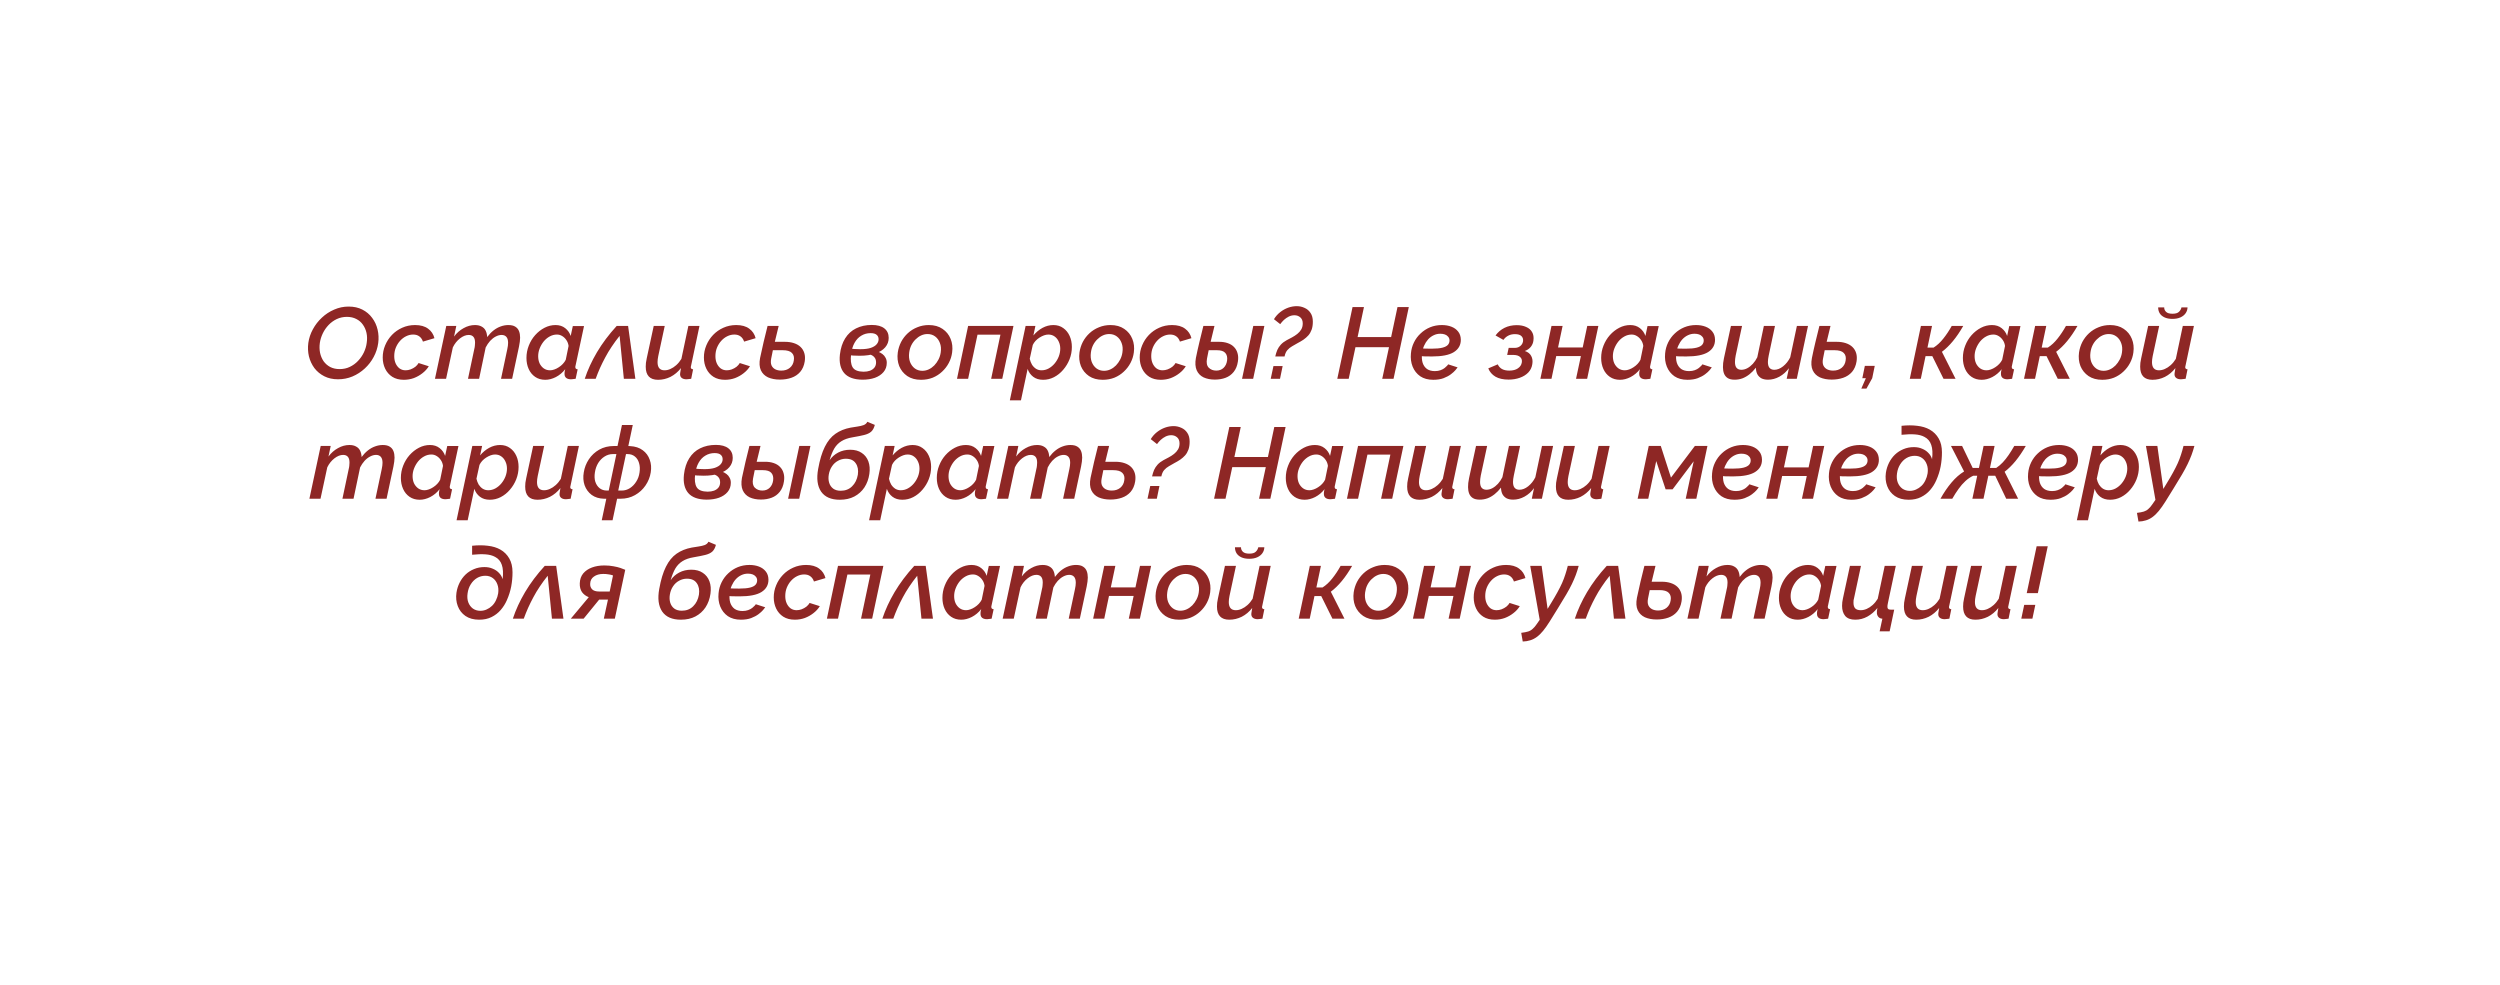 <?xml version="1.0" encoding="UTF-8"?> <svg xmlns="http://www.w3.org/2000/svg" width="396" height="156" viewBox="0 0 396 156" fill="none"><g filter="url(#filter0_d_67_14033)"><rect x="27" y="23" width="342" height="102" rx="22" fill="white"></rect></g><path d="M53.542 60.08C52.721 60.08 51.996 59.92 51.366 59.6C50.737 59.28 50.214 58.848 49.798 58.304C49.393 57.749 49.105 57.131 48.934 56.448C48.774 55.755 48.742 55.045 48.838 54.32C48.945 53.563 49.185 52.843 49.558 52.16C49.932 51.467 50.406 50.853 50.982 50.32C51.558 49.776 52.209 49.349 52.934 49.04C53.66 48.72 54.422 48.56 55.222 48.56C56.054 48.56 56.78 48.72 57.398 49.04C58.028 49.36 58.545 49.797 58.95 50.352C59.366 50.907 59.654 51.531 59.814 52.224C59.974 52.907 60.006 53.611 59.91 54.336C59.804 55.115 59.564 55.851 59.19 56.544C58.828 57.227 58.358 57.835 57.782 58.368C57.206 58.901 56.556 59.323 55.83 59.632C55.116 59.931 54.353 60.08 53.542 60.08ZM53.798 58.464C54.396 58.464 54.934 58.347 55.414 58.112C55.905 57.877 56.337 57.563 56.71 57.168C57.094 56.763 57.404 56.315 57.638 55.824C57.873 55.323 58.022 54.821 58.086 54.32C58.172 53.755 58.161 53.227 58.054 52.736C57.948 52.245 57.756 51.808 57.478 51.424C57.212 51.04 56.865 50.741 56.438 50.528C56.012 50.304 55.516 50.192 54.95 50.192C54.374 50.192 53.836 50.309 53.334 50.544C52.844 50.779 52.412 51.093 52.038 51.488C51.665 51.883 51.361 52.325 51.126 52.816C50.892 53.307 50.737 53.808 50.662 54.32C50.588 54.853 50.598 55.371 50.694 55.872C50.801 56.373 50.988 56.821 51.254 57.216C51.532 57.6 51.878 57.904 52.294 58.128C52.721 58.352 53.222 58.464 53.798 58.464ZM63.968 60.16C63.243 60.16 62.63 60 62.128 59.68C61.638 59.36 61.264 58.933 61.008 58.4C60.752 57.867 60.624 57.275 60.624 56.624C60.624 55.952 60.752 55.312 61.008 54.704C61.264 54.085 61.622 53.536 62.08 53.056C62.539 52.576 63.078 52.197 63.696 51.92C64.326 51.632 65.008 51.488 65.744 51.488C66.608 51.488 67.296 51.68 67.808 52.064C68.32 52.437 68.656 52.939 68.816 53.568L66.992 54.112C66.875 53.749 66.683 53.472 66.416 53.28C66.16 53.088 65.835 52.992 65.44 52.992C65.056 52.992 64.683 53.083 64.32 53.264C63.968 53.435 63.648 53.68 63.36 54C63.083 54.309 62.859 54.672 62.688 55.088C62.528 55.493 62.448 55.936 62.448 56.416C62.448 56.853 62.523 57.237 62.672 57.568C62.822 57.899 63.03 58.165 63.296 58.368C63.574 58.56 63.888 58.656 64.24 58.656C64.507 58.656 64.774 58.608 65.04 58.512C65.318 58.405 65.568 58.267 65.792 58.096C66.016 57.915 66.187 57.717 66.304 57.504L67.92 58.016C67.664 58.432 67.328 58.8 66.912 59.12C66.507 59.44 66.054 59.696 65.552 59.888C65.051 60.069 64.523 60.16 63.968 60.16ZM70.69 51.632H72.274L71.922 53.312C72.338 52.747 72.84 52.304 73.426 51.984C74.013 51.653 74.616 51.488 75.234 51.488C75.661 51.488 76.013 51.568 76.29 51.728C76.578 51.877 76.792 52.096 76.93 52.384C77.069 52.661 77.149 52.997 77.17 53.392C77.48 52.976 77.81 52.629 78.162 52.352C78.525 52.064 78.904 51.851 79.298 51.712C79.704 51.563 80.109 51.488 80.514 51.488C80.984 51.488 81.352 51.573 81.618 51.744C81.896 51.915 82.093 52.149 82.21 52.448C82.328 52.747 82.386 53.093 82.386 53.488C82.386 53.68 82.37 53.893 82.338 54.128C82.306 54.363 82.264 54.619 82.21 54.896L81.122 60H79.362L80.354 55.312C80.44 54.928 80.482 54.592 80.482 54.304C80.482 53.877 80.392 53.563 80.21 53.36C80.029 53.157 79.778 53.056 79.458 53.056C79.149 53.056 78.834 53.141 78.514 53.312C78.205 53.472 77.912 53.701 77.634 54C77.368 54.299 77.133 54.645 76.93 55.04L75.89 60H74.13L75.122 55.312C75.176 55.109 75.208 54.928 75.218 54.768C75.24 54.597 75.25 54.437 75.25 54.288C75.25 53.861 75.165 53.552 74.994 53.36C74.824 53.157 74.573 53.056 74.242 53.056C73.794 53.056 73.336 53.237 72.866 53.6C72.397 53.963 72.018 54.437 71.73 55.024L70.658 60H68.898L70.69 51.632ZM86.366 60.16C85.747 60.16 85.214 60.005 84.766 59.696C84.318 59.387 83.977 58.971 83.742 58.448C83.507 57.925 83.39 57.344 83.39 56.704C83.39 56.021 83.513 55.371 83.758 54.752C84.003 54.123 84.339 53.568 84.766 53.088C85.203 52.597 85.699 52.208 86.254 51.92C86.809 51.632 87.39 51.488 87.998 51.488C88.606 51.488 89.118 51.653 89.534 51.984C89.95 52.315 90.238 52.725 90.398 53.216L90.734 51.648H92.51L91.166 57.92C91.155 57.973 91.145 58.021 91.134 58.064C91.134 58.096 91.134 58.128 91.134 58.16C91.134 58.373 91.257 58.485 91.502 58.496L91.182 60C91.033 60.021 90.899 60.037 90.782 60.048C90.665 60.069 90.558 60.08 90.462 60.08C90.131 60.08 89.875 60.011 89.694 59.872C89.513 59.723 89.422 59.515 89.422 59.248C89.422 59.195 89.422 59.131 89.422 59.056C89.433 58.981 89.443 58.896 89.454 58.8C89.475 58.704 89.502 58.597 89.534 58.48C89.118 59.013 88.622 59.429 88.046 59.728C87.481 60.016 86.921 60.16 86.366 60.16ZM87.134 58.656C87.347 58.656 87.571 58.613 87.806 58.528C88.051 58.443 88.286 58.325 88.51 58.176C88.745 58.027 88.958 57.851 89.15 57.648C89.342 57.445 89.497 57.227 89.614 56.992L90.062 54.8C90.019 54.459 89.907 54.155 89.726 53.888C89.545 53.611 89.321 53.392 89.054 53.232C88.798 53.072 88.521 52.992 88.222 52.992C87.817 52.992 87.433 53.093 87.07 53.296C86.718 53.488 86.403 53.749 86.126 54.08C85.859 54.411 85.646 54.779 85.486 55.184C85.326 55.589 85.246 56 85.246 56.416C85.246 56.843 85.321 57.221 85.47 57.552C85.63 57.883 85.849 58.149 86.126 58.352C86.414 58.555 86.75 58.656 87.134 58.656ZM92.626 60C93.084 58.603 93.73 57.2 94.562 55.792C95.404 54.373 96.444 52.987 97.682 51.632H99.49L100.642 60H98.818L98.146 53.2C97.676 53.787 97.255 54.363 96.882 54.928C96.508 55.483 96.172 56.043 95.874 56.608C95.575 57.163 95.298 57.723 95.042 58.288C94.796 58.843 94.567 59.413 94.354 60H92.626ZM104.236 60.16C102.935 60.16 102.284 59.467 102.284 58.08C102.284 57.888 102.295 57.685 102.316 57.472C102.348 57.248 102.391 57.008 102.444 56.752L103.548 51.632H105.292L104.268 56.4C104.193 56.763 104.156 57.083 104.156 57.36C104.156 58.224 104.524 58.656 105.26 58.656C105.569 58.656 105.879 58.587 106.188 58.448C106.508 58.309 106.817 58.107 107.116 57.84C107.425 57.563 107.697 57.232 107.932 56.848L109.036 51.632H110.796L109.468 57.92C109.457 57.973 109.447 58.021 109.436 58.064C109.425 58.096 109.42 58.128 109.42 58.16C109.42 58.373 109.543 58.485 109.788 58.496L109.484 60C109.324 60.021 109.185 60.037 109.068 60.048C108.951 60.069 108.844 60.08 108.748 60.08C108.428 60.08 108.177 60.011 107.996 59.872C107.815 59.733 107.724 59.536 107.724 59.28C107.724 59.227 107.729 59.163 107.74 59.088C107.751 59.003 107.767 58.901 107.788 58.784C107.809 58.656 107.836 58.496 107.868 58.304C107.388 58.912 106.833 59.376 106.204 59.696C105.575 60.005 104.919 60.16 104.236 60.16ZM114.843 60.16C114.118 60.16 113.505 60 113.003 59.68C112.513 59.36 112.139 58.933 111.883 58.4C111.627 57.867 111.499 57.275 111.499 56.624C111.499 55.952 111.627 55.312 111.883 54.704C112.139 54.085 112.497 53.536 112.955 53.056C113.414 52.576 113.953 52.197 114.571 51.92C115.201 51.632 115.883 51.488 116.619 51.488C117.483 51.488 118.171 51.68 118.683 52.064C119.195 52.437 119.531 52.939 119.691 53.568L117.867 54.112C117.75 53.749 117.558 53.472 117.291 53.28C117.035 53.088 116.71 52.992 116.315 52.992C115.931 52.992 115.558 53.083 115.195 53.264C114.843 53.435 114.523 53.68 114.235 54C113.958 54.309 113.734 54.672 113.563 55.088C113.403 55.493 113.323 55.936 113.323 56.416C113.323 56.853 113.398 57.237 113.547 57.568C113.697 57.899 113.905 58.165 114.171 58.368C114.449 58.56 114.763 58.656 115.115 58.656C115.382 58.656 115.649 58.608 115.915 58.512C116.193 58.405 116.443 58.267 116.667 58.096C116.891 57.915 117.062 57.717 117.179 57.504L118.795 58.016C118.539 58.432 118.203 58.8 117.787 59.12C117.382 59.44 116.929 59.696 116.427 59.888C115.926 60.069 115.398 60.16 114.843 60.16ZM123.533 60.128C122.819 60.128 122.195 60.011 121.661 59.776C121.139 59.531 120.76 59.157 120.525 58.656C120.291 58.144 120.248 57.493 120.397 56.704C120.568 55.861 120.755 55.019 120.957 54.176C121.171 53.323 121.379 52.475 121.581 51.632H123.341C123.139 52.485 122.931 53.344 122.717 54.208C122.504 55.072 122.317 55.936 122.157 56.8C122.072 57.227 122.088 57.584 122.205 57.872C122.333 58.149 122.531 58.357 122.797 58.496C123.075 58.635 123.395 58.704 123.757 58.704C124.301 58.704 124.749 58.56 125.101 58.272C125.464 57.973 125.677 57.579 125.741 57.088C125.827 56.587 125.725 56.192 125.437 55.904C125.16 55.616 124.669 55.472 123.965 55.472H121.821L122.029 54.144H124.317C124.861 54.144 125.341 54.213 125.757 54.352C126.184 54.491 126.536 54.693 126.813 54.96C127.091 55.227 127.288 55.552 127.405 55.936C127.523 56.32 127.544 56.757 127.469 57.248C127.363 57.92 127.123 58.475 126.749 58.912C126.376 59.339 125.912 59.648 125.357 59.84C124.803 60.032 124.195 60.128 123.533 60.128ZM136.625 60.144C135.281 60.133 134.311 59.781 133.713 59.088C133.127 58.395 132.903 57.419 133.041 56.16C133.159 55.147 133.436 54.293 133.873 53.6C134.311 52.896 134.887 52.368 135.601 52.016C136.327 51.653 137.159 51.472 138.097 51.472C138.961 51.472 139.623 51.653 140.081 52.016C140.54 52.379 140.769 52.88 140.769 53.52C140.769 54.085 140.588 54.581 140.225 55.008C139.863 55.435 139.335 55.765 138.641 56C137.959 56.235 137.132 56.352 136.161 56.352C135.831 56.352 135.484 56.341 135.121 56.32C134.759 56.288 134.391 56.251 134.017 56.208L134.209 55.168C134.593 55.221 134.956 55.259 135.297 55.28C135.649 55.301 135.975 55.312 136.273 55.312C136.956 55.312 137.511 55.243 137.937 55.104C138.364 54.955 138.673 54.763 138.865 54.528C139.068 54.293 139.169 54.032 139.169 53.744C139.169 53.445 139.068 53.211 138.865 53.04C138.663 52.859 138.343 52.768 137.905 52.768C137.361 52.768 136.871 52.901 136.433 53.168C135.996 53.424 135.639 53.803 135.361 54.304C135.084 54.795 134.903 55.392 134.817 56.096C134.7 57.013 134.78 57.707 135.057 58.176C135.335 58.635 135.911 58.869 136.785 58.88C137.169 58.88 137.511 58.827 137.809 58.72C138.108 58.603 138.343 58.437 138.513 58.224C138.684 58 138.769 57.728 138.769 57.408C138.769 57.077 138.689 56.816 138.529 56.624C138.369 56.421 138.161 56.277 137.905 56.192C137.649 56.107 137.372 56.064 137.073 56.064L137.569 55.424C137.804 55.413 138.049 55.435 138.305 55.488C138.572 55.531 138.828 55.6 139.073 55.696C139.329 55.792 139.564 55.92 139.777 56.08C139.991 56.24 140.156 56.437 140.273 56.672C140.401 56.896 140.465 57.163 140.465 57.472C140.465 58.037 140.295 58.523 139.953 58.928C139.623 59.323 139.169 59.627 138.593 59.84C138.017 60.043 137.361 60.144 136.625 60.144ZM145.89 60.16C145.026 60.16 144.3 59.963 143.714 59.568C143.127 59.163 142.7 58.635 142.434 57.984C142.178 57.323 142.103 56.603 142.21 55.824C142.295 55.237 142.471 54.683 142.738 54.16C143.015 53.637 143.367 53.179 143.794 52.784C144.231 52.379 144.732 52.064 145.298 51.84C145.863 51.605 146.471 51.488 147.122 51.488C147.986 51.488 148.711 51.691 149.298 52.096C149.884 52.491 150.311 53.019 150.578 53.68C150.844 54.331 150.924 55.045 150.818 55.824C150.743 56.411 150.567 56.965 150.29 57.488C150.023 58 149.671 58.459 149.234 58.864C148.807 59.269 148.311 59.589 147.746 59.824C147.18 60.048 146.562 60.16 145.89 60.16ZM146.098 58.736C146.45 58.736 146.786 58.661 147.106 58.512C147.426 58.363 147.719 58.155 147.986 57.888C148.252 57.611 148.476 57.296 148.658 56.944C148.839 56.592 148.956 56.219 149.01 55.824C149.095 55.269 149.052 54.773 148.882 54.336C148.722 53.899 148.471 53.552 148.13 53.296C147.788 53.04 147.383 52.912 146.914 52.912C146.562 52.912 146.226 52.987 145.906 53.136C145.586 53.285 145.292 53.493 145.026 53.76C144.759 54.016 144.535 54.325 144.354 54.688C144.183 55.04 144.071 55.424 144.018 55.84C143.943 56.384 143.986 56.88 144.146 57.328C144.316 57.765 144.572 58.112 144.914 58.368C145.255 58.613 145.65 58.736 146.098 58.736ZM151.589 60L153.349 51.632H160.533L158.757 60H156.997L158.469 53.008H154.837L153.349 60H151.589ZM162.456 51.632H164.008L163.688 53.136C164.104 52.635 164.584 52.235 165.128 51.936C165.682 51.637 166.258 51.488 166.856 51.488C167.464 51.488 167.986 51.648 168.424 51.968C168.861 52.277 169.197 52.693 169.432 53.216C169.666 53.739 169.784 54.32 169.784 54.96C169.784 55.632 169.661 56.283 169.416 56.912C169.17 57.531 168.834 58.085 168.408 58.576C167.992 59.067 167.506 59.456 166.952 59.744C166.408 60.021 165.832 60.16 165.224 60.16C164.594 60.16 164.072 60 163.656 59.68C163.24 59.36 162.946 58.944 162.776 58.432L161.72 63.408H159.96L162.456 51.632ZM164.968 58.656C165.373 58.656 165.752 58.56 166.104 58.368C166.466 58.165 166.781 57.904 167.048 57.584C167.325 57.253 167.544 56.885 167.704 56.48C167.864 56.064 167.944 55.648 167.944 55.232C167.944 54.816 167.864 54.443 167.704 54.112C167.554 53.771 167.336 53.499 167.048 53.296C166.77 53.093 166.44 52.992 166.056 52.992C165.842 52.992 165.613 53.035 165.368 53.12C165.133 53.205 164.898 53.323 164.664 53.472C164.429 53.621 164.216 53.797 164.024 54C163.842 54.203 163.698 54.416 163.592 54.64L163.112 56.832C163.186 57.173 163.304 57.483 163.464 57.76C163.634 58.027 163.848 58.245 164.104 58.416C164.37 58.576 164.658 58.656 164.968 58.656ZM174.671 60.16C173.807 60.16 173.081 59.963 172.495 59.568C171.908 59.163 171.481 58.635 171.215 57.984C170.959 57.323 170.884 56.603 170.991 55.824C171.076 55.237 171.252 54.683 171.519 54.16C171.796 53.637 172.148 53.179 172.575 52.784C173.012 52.379 173.513 52.064 174.079 51.84C174.644 51.605 175.252 51.488 175.903 51.488C176.767 51.488 177.492 51.691 178.079 52.096C178.665 52.491 179.092 53.019 179.359 53.68C179.625 54.331 179.705 55.045 179.599 55.824C179.524 56.411 179.348 56.965 179.071 57.488C178.804 58 178.452 58.459 178.015 58.864C177.588 59.269 177.092 59.589 176.527 59.824C175.961 60.048 175.343 60.16 174.671 60.16ZM174.879 58.736C175.231 58.736 175.567 58.661 175.887 58.512C176.207 58.363 176.5 58.155 176.767 57.888C177.033 57.611 177.257 57.296 177.439 56.944C177.62 56.592 177.737 56.219 177.791 55.824C177.876 55.269 177.833 54.773 177.663 54.336C177.503 53.899 177.252 53.552 176.911 53.296C176.569 53.04 176.164 52.912 175.695 52.912C175.343 52.912 175.007 52.987 174.687 53.136C174.367 53.285 174.073 53.493 173.807 53.76C173.54 54.016 173.316 54.325 173.135 54.688C172.964 55.04 172.852 55.424 172.799 55.84C172.724 56.384 172.767 56.88 172.927 57.328C173.097 57.765 173.353 58.112 173.695 58.368C174.036 58.613 174.431 58.736 174.879 58.736ZM183.875 60.16C183.149 60.16 182.536 60 182.035 59.68C181.544 59.36 181.171 58.933 180.915 58.4C180.659 57.867 180.531 57.275 180.531 56.624C180.531 55.952 180.659 55.312 180.915 54.704C181.171 54.085 181.528 53.536 181.987 53.056C182.445 52.576 182.984 52.197 183.603 51.92C184.232 51.632 184.915 51.488 185.651 51.488C186.515 51.488 187.203 51.68 187.715 52.064C188.227 52.437 188.563 52.939 188.723 53.568L186.899 54.112C186.781 53.749 186.589 53.472 186.323 53.28C186.067 53.088 185.741 52.992 185.347 52.992C184.963 52.992 184.589 53.083 184.227 53.264C183.875 53.435 183.555 53.68 183.267 54C182.989 54.309 182.765 54.672 182.595 55.088C182.435 55.493 182.355 55.936 182.355 56.416C182.355 56.853 182.429 57.237 182.579 57.568C182.728 57.899 182.936 58.165 183.203 58.368C183.48 58.56 183.795 58.656 184.147 58.656C184.413 58.656 184.68 58.608 184.947 58.512C185.224 58.405 185.475 58.267 185.699 58.096C185.923 57.915 186.093 57.717 186.211 57.504L187.827 58.016C187.571 58.432 187.235 58.8 186.819 59.12C186.413 59.44 185.96 59.696 185.459 59.888C184.957 60.069 184.429 60.16 183.875 60.16ZM192.437 60.128C191.754 60.128 191.157 60.011 190.645 59.776C190.143 59.531 189.781 59.157 189.557 58.656C189.333 58.144 189.29 57.493 189.429 56.704C189.599 55.861 189.786 55.019 189.989 54.176C190.202 53.323 190.41 52.475 190.613 51.632H192.373C192.17 52.485 191.962 53.344 191.749 54.208C191.535 55.072 191.349 55.936 191.189 56.8C191.071 57.451 191.162 57.931 191.461 58.24C191.77 58.549 192.17 58.704 192.661 58.704C193.13 58.704 193.514 58.56 193.813 58.272C194.122 57.973 194.309 57.579 194.373 57.088C194.437 56.587 194.341 56.192 194.085 55.904C193.839 55.616 193.391 55.472 192.741 55.472H190.853L191.061 54.144H193.109C193.621 54.144 194.074 54.213 194.469 54.352C194.874 54.491 195.205 54.693 195.461 54.96C195.727 55.227 195.914 55.552 196.021 55.936C196.138 56.32 196.159 56.757 196.085 57.248C195.989 57.92 195.765 58.475 195.413 58.912C195.071 59.339 194.645 59.648 194.133 59.84C193.621 60.032 193.055 60.128 192.437 60.128ZM198.517 51.632H200.277L198.501 60H196.741L198.517 51.632ZM202.002 56.464C202.087 56.091 202.194 55.749 202.322 55.44C202.46 55.131 202.647 54.848 202.882 54.592C203.127 54.325 203.436 54.091 203.81 53.888C204.076 53.739 204.359 53.589 204.658 53.44C204.956 53.28 205.234 53.099 205.49 52.896C205.746 52.693 205.954 52.459 206.114 52.192C206.274 51.925 206.354 51.605 206.354 51.232C206.354 50.816 206.226 50.496 205.97 50.272C205.714 50.048 205.404 49.936 205.042 49.936C204.732 49.936 204.434 50.005 204.146 50.144C203.868 50.283 203.612 50.459 203.378 50.672C203.154 50.885 202.956 51.109 202.786 51.344L201.794 50.56C202.06 50.123 202.391 49.749 202.786 49.44C203.18 49.131 203.602 48.896 204.05 48.736C204.498 48.576 204.951 48.496 205.41 48.496C205.847 48.496 206.258 48.587 206.642 48.768C207.036 48.939 207.351 49.205 207.586 49.568C207.831 49.92 207.954 50.384 207.954 50.96C207.954 51.451 207.89 51.872 207.762 52.224C207.634 52.576 207.458 52.88 207.234 53.136C207.01 53.381 206.754 53.605 206.466 53.808C206.178 54 205.868 54.181 205.538 54.352C205.25 54.512 204.962 54.677 204.674 54.848C204.386 55.008 204.135 55.211 203.922 55.456C203.708 55.701 203.559 56.037 203.474 56.464H202.002ZM201.282 60L201.714 57.984H203.17L202.754 60H201.282ZM214.242 48.64H216.05L215.042 53.392H220.354L221.362 48.64H223.154L220.738 60H218.946L220.018 54.992H214.706L213.634 60H211.826L214.242 48.64ZM227.027 60.16C226.205 60.16 225.517 59.973 224.963 59.6C224.419 59.216 224.019 58.709 223.763 58.08C223.507 57.44 223.416 56.741 223.491 55.984C223.544 55.365 223.704 54.784 223.971 54.24C224.237 53.696 224.589 53.221 225.027 52.816C225.464 52.4 225.965 52.075 226.531 51.84C227.107 51.605 227.725 51.488 228.387 51.488C228.941 51.488 229.443 51.573 229.891 51.744C230.339 51.915 230.696 52.171 230.963 52.512C231.24 52.853 231.384 53.28 231.395 53.792C231.405 54.645 231.037 55.307 230.291 55.776C229.555 56.235 228.397 56.464 226.819 56.464C226.435 56.464 226.029 56.459 225.603 56.448C225.176 56.427 224.723 56.395 224.243 56.352L224.515 55.136C224.92 55.168 225.304 55.195 225.667 55.216C226.029 55.227 226.392 55.232 226.755 55.232C227.491 55.232 228.067 55.179 228.483 55.072C228.899 54.965 229.192 54.811 229.363 54.608C229.533 54.405 229.613 54.165 229.603 53.888C229.592 53.664 229.517 53.477 229.379 53.328C229.251 53.168 229.08 53.051 228.867 52.976C228.653 52.901 228.413 52.864 228.147 52.864C227.773 52.864 227.421 52.944 227.091 53.104C226.771 53.253 226.477 53.472 226.211 53.76C225.955 54.048 225.741 54.384 225.571 54.768C225.4 55.152 225.293 55.568 225.251 56.016C225.187 56.56 225.219 57.045 225.347 57.472C225.485 57.888 225.715 58.213 226.035 58.448C226.365 58.672 226.781 58.784 227.283 58.784C227.624 58.784 227.923 58.736 228.179 58.64C228.445 58.544 228.664 58.427 228.835 58.288C229.005 58.149 229.139 58.027 229.235 57.92C229.331 57.813 229.384 57.744 229.395 57.712L230.883 58.192C230.829 58.267 230.717 58.411 230.547 58.624C230.376 58.827 230.136 59.045 229.827 59.28C229.517 59.515 229.128 59.723 228.659 59.904C228.2 60.075 227.656 60.16 227.027 60.16ZM238.957 60.128C238.103 60.128 237.41 59.973 236.877 59.664C236.343 59.344 235.965 58.907 235.741 58.352L237.245 57.712C237.383 58.021 237.602 58.267 237.901 58.448C238.21 58.619 238.599 58.704 239.069 58.704C239.634 58.704 240.087 58.587 240.429 58.352C240.781 58.117 240.989 57.808 241.053 57.424C241.117 57.072 241.037 56.789 240.813 56.576C240.599 56.352 240.253 56.235 239.773 56.224H238.733L238.973 55.104H239.981C240.194 55.104 240.386 55.061 240.557 54.976C240.738 54.891 240.887 54.773 241.005 54.624C241.133 54.464 241.213 54.288 241.245 54.096C241.298 53.744 241.218 53.461 241.005 53.248C240.802 53.035 240.455 52.928 239.965 52.928C239.559 52.928 239.207 53.008 238.909 53.168C238.61 53.317 238.354 53.541 238.141 53.84L236.893 53.136C237.266 52.624 237.735 52.224 238.301 51.936C238.877 51.648 239.527 51.504 240.253 51.504C240.829 51.504 241.325 51.6 241.741 51.792C242.167 51.973 242.482 52.245 242.685 52.608C242.898 52.971 242.967 53.419 242.893 53.952C242.85 54.315 242.711 54.645 242.477 54.944C242.242 55.232 241.927 55.451 241.533 55.6C242.013 55.749 242.349 56.011 242.541 56.384C242.743 56.747 242.802 57.179 242.717 57.68C242.642 58.192 242.429 58.635 242.077 59.008C241.725 59.371 241.277 59.648 240.733 59.84C240.199 60.032 239.607 60.128 238.957 60.128ZM243.996 60L245.756 51.632H247.516L246.796 55.04H250.7L251.42 51.632H253.18L251.404 60H249.644L250.412 56.4H246.508L245.756 60H243.996ZM256.6 60.16C255.982 60.16 255.448 60.005 255 59.696C254.552 59.387 254.211 58.971 253.976 58.448C253.742 57.925 253.624 57.344 253.624 56.704C253.624 56.021 253.747 55.371 253.992 54.752C254.238 54.123 254.574 53.568 255 53.088C255.438 52.597 255.934 52.208 256.488 51.92C257.043 51.632 257.624 51.488 258.232 51.488C258.84 51.488 259.352 51.653 259.768 51.984C260.184 52.315 260.472 52.725 260.632 53.216L260.968 51.648H262.744L261.4 57.92C261.39 57.973 261.379 58.021 261.368 58.064C261.368 58.096 261.368 58.128 261.368 58.16C261.368 58.373 261.491 58.485 261.736 58.496L261.416 60C261.267 60.021 261.134 60.037 261.016 60.048C260.899 60.069 260.792 60.08 260.696 60.08C260.366 60.08 260.11 60.011 259.928 59.872C259.747 59.723 259.656 59.515 259.656 59.248C259.656 59.195 259.656 59.131 259.656 59.056C259.667 58.981 259.678 58.896 259.688 58.8C259.71 58.704 259.736 58.597 259.768 58.48C259.352 59.013 258.856 59.429 258.28 59.728C257.715 60.016 257.155 60.16 256.6 60.16ZM257.368 58.656C257.582 58.656 257.806 58.613 258.04 58.528C258.286 58.443 258.52 58.325 258.744 58.176C258.979 58.027 259.192 57.851 259.384 57.648C259.576 57.445 259.731 57.227 259.848 56.992L260.296 54.8C260.254 54.459 260.142 54.155 259.96 53.888C259.779 53.611 259.555 53.392 259.288 53.232C259.032 53.072 258.755 52.992 258.456 52.992C258.051 52.992 257.667 53.093 257.304 53.296C256.952 53.488 256.638 53.749 256.36 54.08C256.094 54.411 255.88 54.779 255.72 55.184C255.56 55.589 255.48 56 255.48 56.416C255.48 56.843 255.555 57.221 255.704 57.552C255.864 57.883 256.083 58.149 256.36 58.352C256.648 58.555 256.984 58.656 257.368 58.656ZM267.292 60.16C266.471 60.16 265.783 59.973 265.228 59.6C264.684 59.216 264.284 58.709 264.028 58.08C263.772 57.44 263.682 56.741 263.756 55.984C263.81 55.365 263.97 54.784 264.236 54.24C264.503 53.696 264.855 53.221 265.292 52.816C265.73 52.4 266.231 52.075 266.796 51.84C267.372 51.605 267.991 51.488 268.652 51.488C269.207 51.488 269.708 51.573 270.156 51.744C270.604 51.915 270.962 52.171 271.228 52.512C271.506 52.853 271.65 53.28 271.66 53.792C271.671 54.645 271.303 55.307 270.556 55.776C269.82 56.235 268.663 56.464 267.084 56.464C266.7 56.464 266.295 56.459 265.868 56.448C265.442 56.427 264.988 56.395 264.508 56.352L264.78 55.136C265.186 55.168 265.57 55.195 265.932 55.216C266.295 55.227 266.658 55.232 267.02 55.232C267.756 55.232 268.332 55.179 268.748 55.072C269.164 54.965 269.458 54.811 269.628 54.608C269.799 54.405 269.879 54.165 269.868 53.888C269.858 53.664 269.783 53.477 269.644 53.328C269.516 53.168 269.346 53.051 269.132 52.976C268.919 52.901 268.679 52.864 268.412 52.864C268.039 52.864 267.687 52.944 267.356 53.104C267.036 53.253 266.743 53.472 266.476 53.76C266.22 54.048 266.007 54.384 265.836 54.768C265.666 55.152 265.559 55.568 265.516 56.016C265.452 56.56 265.484 57.045 265.612 57.472C265.751 57.888 265.98 58.213 266.3 58.448C266.631 58.672 267.047 58.784 267.548 58.784C267.89 58.784 268.188 58.736 268.444 58.64C268.711 58.544 268.93 58.427 269.1 58.288C269.271 58.149 269.404 58.027 269.5 57.92C269.596 57.813 269.65 57.744 269.66 57.712L271.148 58.192C271.095 58.267 270.983 58.411 270.812 58.624C270.642 58.827 270.402 59.045 270.092 59.28C269.783 59.515 269.394 59.723 268.924 59.904C268.466 60.075 267.922 60.16 267.292 60.16ZM284.611 60H283.011L283.363 58.32C282.958 58.885 282.457 59.333 281.859 59.664C281.273 59.984 280.67 60.144 280.051 60.144C279.635 60.144 279.283 60.069 278.995 59.92C278.718 59.76 278.505 59.541 278.355 59.264C278.217 58.976 278.142 58.635 278.131 58.24C277.822 58.645 277.486 58.992 277.123 59.28C276.761 59.568 276.382 59.787 275.987 59.936C275.593 60.075 275.187 60.144 274.771 60.144C274.302 60.144 273.934 60.059 273.667 59.888C273.401 59.717 273.209 59.483 273.091 59.184C272.974 58.885 272.915 58.544 272.915 58.16C272.915 57.957 272.926 57.739 272.947 57.504C272.979 57.269 273.022 57.013 273.075 56.736L274.179 51.632H275.939L274.931 56.32C274.857 56.704 274.819 57.045 274.819 57.344C274.819 57.76 274.905 58.069 275.075 58.272C275.257 58.475 275.507 58.576 275.827 58.576C276.137 58.576 276.446 58.496 276.755 58.336C277.075 58.165 277.374 57.931 277.651 57.632C277.929 57.323 278.163 56.976 278.355 56.592L279.395 51.632H281.155L280.163 56.32C280.131 56.523 280.099 56.709 280.067 56.88C280.046 57.04 280.035 57.195 280.035 57.344C280.035 57.771 280.126 58.085 280.307 58.288C280.489 58.48 280.734 58.576 281.043 58.576C281.513 58.576 281.977 58.395 282.435 58.032C282.905 57.659 283.283 57.184 283.571 56.608L284.627 51.632H286.387L284.611 60ZM290.143 60.128C289.428 60.128 288.804 60.011 288.271 59.776C287.748 59.531 287.369 59.157 287.135 58.656C286.9 58.144 286.857 57.493 287.007 56.704C287.177 55.861 287.364 55.019 287.567 54.176C287.78 53.323 287.988 52.475 288.191 51.632H289.951C289.748 52.485 289.54 53.344 289.327 54.208C289.113 55.072 288.927 55.936 288.767 56.8C288.681 57.227 288.697 57.584 288.815 57.872C288.943 58.149 289.14 58.357 289.407 58.496C289.684 58.635 290.004 58.704 290.367 58.704C290.911 58.704 291.359 58.56 291.711 58.272C292.073 57.973 292.287 57.579 292.351 57.088C292.436 56.587 292.335 56.192 292.047 55.904C291.769 55.616 291.279 55.472 290.575 55.472H288.431L288.639 54.144H290.927C291.471 54.144 291.951 54.213 292.367 54.352C292.793 54.491 293.145 54.693 293.423 54.96C293.7 55.227 293.897 55.552 294.015 55.936C294.132 56.32 294.153 56.757 294.079 57.248C293.972 57.92 293.732 58.475 293.359 58.912C292.985 59.339 292.521 59.648 291.967 59.84C291.412 60.032 290.804 60.128 290.143 60.128ZM294.832 61.552L295.552 59.904H294.992L295.392 57.952H296.96L296.56 59.904L295.648 61.552H294.832ZM302.511 60L304.271 51.632H306.031L305.311 55.056H306.287C306.842 54.704 307.354 54.229 307.823 53.632C308.303 53.035 308.746 52.368 309.151 51.632H310.975C310.453 52.549 309.909 53.349 309.343 54.032C308.778 54.715 308.197 55.28 307.599 55.728L309.759 60H307.855L306.079 56.416H305.007L304.255 60H302.511ZM313.897 60.16C313.279 60.16 312.745 60.005 312.297 59.696C311.849 59.387 311.508 58.971 311.273 58.448C311.039 57.925 310.921 57.344 310.921 56.704C310.921 56.021 311.044 55.371 311.289 54.752C311.535 54.123 311.871 53.568 312.297 53.088C312.735 52.597 313.231 52.208 313.785 51.92C314.34 51.632 314.921 51.488 315.529 51.488C316.137 51.488 316.649 51.653 317.065 51.984C317.481 52.315 317.769 52.725 317.929 53.216L318.265 51.648H320.041L318.697 57.92C318.687 57.973 318.676 58.021 318.665 58.064C318.665 58.096 318.665 58.128 318.665 58.16C318.665 58.373 318.788 58.485 319.033 58.496L318.713 60C318.564 60.021 318.431 60.037 318.313 60.048C318.196 60.069 318.089 60.08 317.993 60.08C317.663 60.08 317.407 60.011 317.225 59.872C317.044 59.723 316.953 59.515 316.953 59.248C316.953 59.195 316.953 59.131 316.953 59.056C316.964 58.981 316.975 58.896 316.985 58.8C317.007 58.704 317.033 58.597 317.065 58.48C316.649 59.013 316.153 59.429 315.577 59.728C315.012 60.016 314.452 60.16 313.897 60.16ZM314.665 58.656C314.879 58.656 315.103 58.613 315.337 58.528C315.583 58.443 315.817 58.325 316.041 58.176C316.276 58.027 316.489 57.851 316.681 57.648C316.873 57.445 317.028 57.227 317.145 56.992L317.593 54.8C317.551 54.459 317.439 54.155 317.257 53.888C317.076 53.611 316.852 53.392 316.585 53.232C316.329 53.072 316.052 52.992 315.753 52.992C315.348 52.992 314.964 53.093 314.601 53.296C314.249 53.488 313.935 53.749 313.657 54.08C313.391 54.411 313.177 54.779 313.017 55.184C312.857 55.589 312.777 56 312.777 56.416C312.777 56.843 312.852 57.221 313.001 57.552C313.161 57.883 313.38 58.149 313.657 58.352C313.945 58.555 314.281 58.656 314.665 58.656ZM320.605 60L322.365 51.632H324.125L323.405 55.056H324.381C324.936 54.704 325.448 54.229 325.917 53.632C326.397 53.035 326.84 52.368 327.245 51.632H329.069C328.546 52.549 328.002 53.349 327.437 54.032C326.872 54.715 326.29 55.28 325.693 55.728L327.853 60H325.949L324.173 56.416H323.101L322.349 60H320.605ZM332.999 60.16C332.135 60.16 331.41 59.963 330.823 59.568C330.236 59.163 329.81 58.635 329.543 57.984C329.287 57.323 329.212 56.603 329.319 55.824C329.404 55.237 329.58 54.683 329.847 54.16C330.124 53.637 330.476 53.179 330.903 52.784C331.34 52.379 331.842 52.064 332.407 51.84C332.972 51.605 333.58 51.488 334.231 51.488C335.095 51.488 335.82 51.691 336.407 52.096C336.994 52.491 337.42 53.019 337.687 53.68C337.954 54.331 338.034 55.045 337.927 55.824C337.852 56.411 337.676 56.965 337.399 57.488C337.132 58 336.78 58.459 336.343 58.864C335.916 59.269 335.42 59.589 334.855 59.824C334.29 60.048 333.671 60.16 332.999 60.16ZM333.207 58.736C333.559 58.736 333.895 58.661 334.215 58.512C334.535 58.363 334.828 58.155 335.095 57.888C335.362 57.611 335.586 57.296 335.767 56.944C335.948 56.592 336.066 56.219 336.119 55.824C336.204 55.269 336.162 54.773 335.991 54.336C335.831 53.899 335.58 53.552 335.239 53.296C334.898 53.04 334.492 52.912 334.023 52.912C333.671 52.912 333.335 52.987 333.015 53.136C332.695 53.285 332.402 53.493 332.135 53.76C331.868 54.016 331.644 54.325 331.463 54.688C331.292 55.04 331.18 55.424 331.127 55.84C331.052 56.384 331.095 56.88 331.255 57.328C331.426 57.765 331.682 58.112 332.023 58.368C332.364 58.613 332.759 58.736 333.207 58.736ZM340.955 60.16C339.653 60.16 339.003 59.467 339.003 58.08C339.003 57.888 339.013 57.685 339.035 57.472C339.067 57.248 339.109 57.008 339.163 56.752L340.267 51.632H342.011L340.987 56.4C340.912 56.763 340.875 57.083 340.875 57.36C340.875 58.224 341.243 58.656 341.979 58.656C342.288 58.656 342.597 58.587 342.907 58.448C343.227 58.309 343.536 58.107 343.835 57.84C344.144 57.563 344.416 57.232 344.651 56.848L345.755 51.632H347.515L346.187 57.92C346.176 57.973 346.165 58.021 346.155 58.064C346.144 58.096 346.139 58.128 346.139 58.16C346.139 58.373 346.261 58.485 346.507 58.496L346.203 60C346.043 60.021 345.904 60.037 345.787 60.048C345.669 60.069 345.563 60.08 345.467 60.08C345.147 60.08 344.896 60.011 344.715 59.872C344.533 59.733 344.443 59.536 344.443 59.28C344.443 59.227 344.448 59.163 344.459 59.088C344.469 59.003 344.485 58.901 344.507 58.784C344.528 58.656 344.555 58.496 344.587 58.304C344.107 58.912 343.552 59.376 342.923 59.696C342.293 60.005 341.637 60.16 340.955 60.16ZM344.107 50.512C343.616 50.512 343.2 50.432 342.859 50.272C342.517 50.112 342.261 49.893 342.091 49.616C341.931 49.339 341.851 49.029 341.851 48.688H342.811C342.8 48.955 342.896 49.189 343.099 49.392C343.301 49.595 343.643 49.696 344.123 49.696C344.592 49.696 344.928 49.6 345.131 49.408C345.344 49.216 345.483 48.976 345.547 48.688H346.507C346.496 49.029 346.395 49.339 346.203 49.616C346.011 49.893 345.739 50.112 345.387 50.272C345.035 50.432 344.608 50.512 344.107 50.512ZM50.8 70.632H52.384L52.032 72.312C52.448 71.747 52.949 71.304 53.536 70.984C54.123 70.653 54.725 70.488 55.344 70.488C55.77 70.488 56.123 70.568 56.4 70.728C56.688 70.877 56.901 71.096 57.04 71.384C57.178 71.661 57.258 71.997 57.28 72.392C57.589 71.976 57.92 71.629 58.272 71.352C58.635 71.064 59.013 70.851 59.408 70.712C59.813 70.563 60.218 70.488 60.624 70.488C61.093 70.488 61.461 70.573 61.728 70.744C62.005 70.915 62.203 71.149 62.32 71.448C62.437 71.747 62.496 72.093 62.496 72.488C62.496 72.68 62.48 72.893 62.448 73.128C62.416 73.363 62.373 73.619 62.32 73.896L61.232 79H59.472L60.464 74.312C60.549 73.928 60.592 73.592 60.592 73.304C60.592 72.877 60.501 72.563 60.32 72.36C60.139 72.157 59.888 72.056 59.568 72.056C59.258 72.056 58.944 72.141 58.624 72.312C58.315 72.472 58.021 72.701 57.744 73C57.477 73.299 57.242 73.645 57.04 74.04L56 79H54.24L55.232 74.312C55.285 74.109 55.317 73.928 55.328 73.768C55.349 73.597 55.36 73.437 55.36 73.288C55.36 72.861 55.275 72.552 55.104 72.36C54.933 72.157 54.682 72.056 54.352 72.056C53.904 72.056 53.445 72.237 52.976 72.6C52.507 72.963 52.128 73.437 51.84 74.024L50.768 79H49.008L50.8 70.632ZM66.475 79.16C65.857 79.16 65.323 79.005 64.875 78.696C64.427 78.387 64.086 77.971 63.851 77.448C63.617 76.925 63.499 76.344 63.499 75.704C63.499 75.021 63.622 74.371 63.867 73.752C64.113 73.123 64.449 72.568 64.875 72.088C65.313 71.597 65.809 71.208 66.363 70.92C66.918 70.632 67.499 70.488 68.107 70.488C68.715 70.488 69.227 70.653 69.643 70.984C70.059 71.315 70.347 71.725 70.507 72.216L70.843 70.648H72.619L71.275 76.92C71.265 76.973 71.254 77.021 71.243 77.064C71.243 77.096 71.243 77.128 71.243 77.16C71.243 77.373 71.366 77.485 71.611 77.496L71.291 79C71.142 79.021 71.009 79.037 70.891 79.048C70.774 79.069 70.667 79.08 70.571 79.08C70.241 79.08 69.985 79.011 69.803 78.872C69.622 78.723 69.531 78.515 69.531 78.248C69.531 78.195 69.531 78.131 69.531 78.056C69.542 77.981 69.553 77.896 69.563 77.8C69.585 77.704 69.611 77.597 69.643 77.48C69.227 78.013 68.731 78.429 68.155 78.728C67.59 79.016 67.03 79.16 66.475 79.16ZM67.243 77.656C67.457 77.656 67.681 77.613 67.915 77.528C68.161 77.443 68.395 77.325 68.619 77.176C68.854 77.027 69.067 76.851 69.259 76.648C69.451 76.445 69.606 76.227 69.723 75.992L70.171 73.8C70.129 73.459 70.017 73.155 69.835 72.888C69.654 72.611 69.43 72.392 69.163 72.232C68.907 72.072 68.63 71.992 68.331 71.992C67.926 71.992 67.542 72.093 67.179 72.296C66.827 72.488 66.513 72.749 66.235 73.08C65.969 73.411 65.755 73.779 65.595 74.184C65.435 74.589 65.355 75 65.355 75.416C65.355 75.843 65.43 76.221 65.579 76.552C65.739 76.883 65.958 77.149 66.235 77.352C66.523 77.555 66.859 77.656 67.243 77.656ZM74.815 70.632H76.367L76.047 72.136C76.463 71.635 76.943 71.235 77.487 70.936C78.042 70.637 78.618 70.488 79.215 70.488C79.823 70.488 80.346 70.648 80.783 70.968C81.22 71.277 81.556 71.693 81.791 72.216C82.026 72.739 82.143 73.32 82.143 73.96C82.143 74.632 82.02 75.283 81.775 75.912C81.53 76.531 81.194 77.085 80.767 77.576C80.351 78.067 79.866 78.456 79.311 78.744C78.767 79.021 78.191 79.16 77.583 79.16C76.954 79.16 76.431 79 76.015 78.68C75.599 78.36 75.306 77.944 75.135 77.432L74.079 82.408H72.319L74.815 70.632ZM77.327 77.656C77.732 77.656 78.111 77.56 78.463 77.368C78.826 77.165 79.14 76.904 79.407 76.584C79.684 76.253 79.903 75.885 80.063 75.48C80.223 75.064 80.303 74.648 80.303 74.232C80.303 73.816 80.223 73.443 80.063 73.112C79.914 72.771 79.695 72.499 79.407 72.296C79.13 72.093 78.799 71.992 78.415 71.992C78.202 71.992 77.972 72.035 77.727 72.12C77.492 72.205 77.258 72.323 77.023 72.472C76.788 72.621 76.575 72.797 76.383 73C76.202 73.203 76.058 73.416 75.951 73.64L75.471 75.832C75.546 76.173 75.663 76.483 75.823 76.76C75.994 77.027 76.207 77.245 76.463 77.416C76.73 77.576 77.018 77.656 77.327 77.656ZM85.142 79.16C83.841 79.16 83.19 78.467 83.19 77.08C83.19 76.888 83.201 76.685 83.222 76.472C83.254 76.248 83.297 76.008 83.35 75.752L84.454 70.632H86.198L85.174 75.4C85.1 75.763 85.062 76.083 85.062 76.36C85.062 77.224 85.43 77.656 86.166 77.656C86.475 77.656 86.785 77.587 87.094 77.448C87.414 77.309 87.724 77.107 88.022 76.84C88.332 76.563 88.603 76.232 88.838 75.848L89.942 70.632H91.702L90.374 76.92C90.364 76.973 90.353 77.021 90.342 77.064C90.332 77.096 90.326 77.128 90.326 77.16C90.326 77.373 90.449 77.485 90.694 77.496L90.39 79C90.23 79.021 90.091 79.037 89.974 79.048C89.857 79.069 89.75 79.08 89.654 79.08C89.334 79.08 89.084 79.011 88.902 78.872C88.721 78.733 88.63 78.536 88.63 78.28C88.63 78.227 88.635 78.163 88.646 78.088C88.657 78.003 88.673 77.901 88.694 77.784C88.716 77.656 88.742 77.496 88.774 77.304C88.294 77.912 87.74 78.376 87.11 78.696C86.481 79.005 85.825 79.16 85.142 79.16ZM95.318 82.408L96.038 79H95.686C94.896 78.979 94.24 78.776 93.718 78.392C93.195 77.997 92.822 77.485 92.598 76.856C92.384 76.227 92.342 75.549 92.47 74.824C92.587 74.077 92.854 73.389 93.27 72.76C93.696 72.12 94.246 71.608 94.918 71.224C95.6 70.84 96.374 70.648 97.238 70.648H97.814L98.518 67.32H100.23L99.526 70.648L99.814 70.664C100.624 70.707 101.291 70.925 101.814 71.32C102.336 71.704 102.704 72.205 102.918 72.824C103.142 73.432 103.195 74.099 103.078 74.824C102.96 75.571 102.683 76.264 102.246 76.904C101.819 77.533 101.264 78.04 100.582 78.424C99.91 78.808 99.142 79 98.278 79H97.75L97.03 82.408H95.318ZM96.134 77.704H96.422L97.638 71.928H97.062C96.603 71.928 96.171 72.056 95.766 72.312C95.371 72.557 95.035 72.899 94.758 73.336C94.491 73.773 94.315 74.275 94.23 74.84C94.144 75.384 94.166 75.869 94.294 76.296C94.432 76.723 94.656 77.064 94.966 77.32C95.286 77.576 95.675 77.704 96.134 77.704ZM97.926 77.704H98.47C98.95 77.704 99.387 77.576 99.782 77.32C100.176 77.064 100.507 76.723 100.774 76.296C101.051 75.869 101.227 75.384 101.302 74.84C101.387 74.275 101.36 73.773 101.222 73.336C101.094 72.899 100.875 72.557 100.566 72.312C100.256 72.056 99.872 71.928 99.414 71.928H99.158L97.926 77.704ZM111.922 79.144C110.578 79.133 109.608 78.781 109.01 78.088C108.424 77.395 108.2 76.419 108.338 75.16C108.456 74.147 108.733 73.293 109.17 72.6C109.608 71.896 110.184 71.368 110.898 71.016C111.624 70.653 112.456 70.472 113.394 70.472C114.258 70.472 114.92 70.653 115.378 71.016C115.837 71.379 116.066 71.88 116.066 72.52C116.066 73.085 115.885 73.581 115.522 74.008C115.16 74.435 114.632 74.765 113.938 75C113.256 75.235 112.429 75.352 111.458 75.352C111.128 75.352 110.781 75.341 110.418 75.32C110.056 75.288 109.688 75.251 109.314 75.208L109.506 74.168C109.89 74.221 110.253 74.259 110.594 74.28C110.946 74.301 111.272 74.312 111.57 74.312C112.253 74.312 112.808 74.243 113.234 74.104C113.661 73.955 113.97 73.763 114.162 73.528C114.365 73.293 114.466 73.032 114.466 72.744C114.466 72.445 114.365 72.211 114.162 72.04C113.96 71.859 113.64 71.768 113.202 71.768C112.658 71.768 112.168 71.901 111.73 72.168C111.293 72.424 110.936 72.803 110.658 73.304C110.381 73.795 110.2 74.392 110.114 75.096C109.997 76.013 110.077 76.707 110.354 77.176C110.632 77.635 111.208 77.869 112.082 77.88C112.466 77.88 112.808 77.827 113.106 77.72C113.405 77.603 113.64 77.437 113.81 77.224C113.981 77 114.066 76.728 114.066 76.408C114.066 76.077 113.986 75.816 113.826 75.624C113.666 75.421 113.458 75.277 113.202 75.192C112.946 75.107 112.669 75.064 112.37 75.064L112.866 74.424C113.101 74.413 113.346 74.435 113.602 74.488C113.869 74.531 114.125 74.6 114.37 74.696C114.626 74.792 114.861 74.92 115.074 75.08C115.288 75.24 115.453 75.437 115.57 75.672C115.698 75.896 115.762 76.163 115.762 76.472C115.762 77.037 115.592 77.523 115.25 77.928C114.92 78.323 114.466 78.627 113.89 78.84C113.314 79.043 112.658 79.144 111.922 79.144ZM120.53 79.128C119.848 79.128 119.25 79.011 118.738 78.776C118.237 78.531 117.874 78.157 117.65 77.656C117.426 77.144 117.384 76.493 117.522 75.704C117.693 74.861 117.88 74.019 118.082 73.176C118.296 72.323 118.504 71.475 118.706 70.632H120.466C120.264 71.485 120.056 72.344 119.842 73.208C119.629 74.072 119.442 74.936 119.282 75.8C119.165 76.451 119.256 76.931 119.554 77.24C119.864 77.549 120.264 77.704 120.754 77.704C121.224 77.704 121.608 77.56 121.906 77.272C122.216 76.973 122.402 76.579 122.466 76.088C122.53 75.587 122.434 75.192 122.178 74.904C121.933 74.616 121.485 74.472 120.834 74.472H118.946L119.154 73.144H121.202C121.714 73.144 122.168 73.213 122.562 73.352C122.968 73.491 123.298 73.693 123.554 73.96C123.821 74.227 124.008 74.552 124.114 74.936C124.232 75.32 124.253 75.757 124.178 76.248C124.082 76.92 123.858 77.475 123.506 77.912C123.165 78.339 122.738 78.648 122.226 78.84C121.714 79.032 121.149 79.128 120.53 79.128ZM126.61 70.632H128.37L126.594 79H124.834L126.61 70.632ZM133.02 79.16C131.644 79.16 130.657 78.728 130.06 77.864C129.473 77 129.318 75.805 129.596 74.28C129.852 72.84 130.204 71.672 130.652 70.776C131.1 69.869 131.66 69.181 132.332 68.712C133.014 68.232 133.82 67.907 134.748 67.736C135.132 67.661 135.5 67.603 135.852 67.56C136.214 67.507 136.529 67.432 136.796 67.336C137.073 67.229 137.27 67.053 137.388 66.808L138.572 67.304C138.454 67.773 138.262 68.131 137.996 68.376C137.729 68.611 137.356 68.787 136.876 68.904C136.406 69.021 135.793 69.144 135.036 69.272C134.332 69.389 133.75 69.592 133.292 69.88C132.833 70.157 132.454 70.541 132.156 71.032C131.868 71.523 131.617 72.147 131.404 72.904C131.756 72.381 132.209 71.976 132.764 71.688C133.329 71.389 133.964 71.24 134.668 71.24C135.404 71.24 136.012 71.405 136.492 71.736C136.982 72.056 137.334 72.504 137.548 73.08C137.761 73.656 137.814 74.317 137.708 75.064C137.59 75.875 137.329 76.589 136.924 77.208C136.518 77.816 135.985 78.296 135.324 78.648C134.673 78.989 133.905 79.16 133.02 79.16ZM133.164 77.736C133.9 77.736 134.502 77.501 134.972 77.032C135.452 76.563 135.756 75.949 135.884 75.192C135.99 74.456 135.878 73.853 135.548 73.384C135.228 72.904 134.705 72.664 133.98 72.664C133.542 72.664 133.132 72.771 132.748 72.984C132.364 73.187 132.044 73.48 131.788 73.864C131.532 74.237 131.361 74.68 131.276 75.192C131.201 75.661 131.222 76.088 131.34 76.472C131.457 76.856 131.67 77.165 131.98 77.4C132.289 77.624 132.684 77.736 133.164 77.736ZM140.159 70.632H141.711L141.391 72.136C141.807 71.635 142.287 71.235 142.831 70.936C143.385 70.637 143.961 70.488 144.559 70.488C145.167 70.488 145.689 70.648 146.127 70.968C146.564 71.277 146.9 71.693 147.135 72.216C147.369 72.739 147.487 73.32 147.487 73.96C147.487 74.632 147.364 75.283 147.119 75.912C146.873 76.531 146.537 77.085 146.111 77.576C145.695 78.067 145.209 78.456 144.655 78.744C144.111 79.021 143.535 79.16 142.927 79.16C142.297 79.16 141.775 79 141.359 78.68C140.943 78.36 140.649 77.944 140.479 77.432L139.423 82.408H137.663L140.159 70.632ZM142.671 77.656C143.076 77.656 143.455 77.56 143.807 77.368C144.169 77.165 144.484 76.904 144.751 76.584C145.028 76.253 145.247 75.885 145.407 75.48C145.567 75.064 145.647 74.648 145.647 74.232C145.647 73.816 145.567 73.443 145.407 73.112C145.257 72.771 145.039 72.499 144.751 72.296C144.473 72.093 144.143 71.992 143.759 71.992C143.545 71.992 143.316 72.035 143.071 72.12C142.836 72.205 142.601 72.323 142.367 72.472C142.132 72.621 141.919 72.797 141.727 73C141.545 73.203 141.401 73.416 141.295 73.64L140.815 75.832C140.889 76.173 141.007 76.483 141.167 76.76C141.337 77.027 141.551 77.245 141.807 77.416C142.073 77.576 142.361 77.656 142.671 77.656ZM151.366 79.16C150.747 79.16 150.214 79.005 149.766 78.696C149.318 78.387 148.977 77.971 148.742 77.448C148.507 76.925 148.39 76.344 148.39 75.704C148.39 75.021 148.513 74.371 148.758 73.752C149.003 73.123 149.339 72.568 149.766 72.088C150.203 71.597 150.699 71.208 151.254 70.92C151.809 70.632 152.39 70.488 152.998 70.488C153.606 70.488 154.118 70.653 154.534 70.984C154.95 71.315 155.238 71.725 155.398 72.216L155.734 70.648H157.51L156.166 76.92C156.155 76.973 156.145 77.021 156.134 77.064C156.134 77.096 156.134 77.128 156.134 77.16C156.134 77.373 156.257 77.485 156.502 77.496L156.182 79C156.033 79.021 155.899 79.037 155.782 79.048C155.665 79.069 155.558 79.08 155.462 79.08C155.131 79.08 154.875 79.011 154.694 78.872C154.513 78.723 154.422 78.515 154.422 78.248C154.422 78.195 154.422 78.131 154.422 78.056C154.433 77.981 154.443 77.896 154.454 77.8C154.475 77.704 154.502 77.597 154.534 77.48C154.118 78.013 153.622 78.429 153.046 78.728C152.481 79.016 151.921 79.16 151.366 79.16ZM152.134 77.656C152.347 77.656 152.571 77.613 152.806 77.528C153.051 77.443 153.286 77.325 153.51 77.176C153.745 77.027 153.958 76.851 154.15 76.648C154.342 76.445 154.497 76.227 154.614 75.992L155.062 73.8C155.019 73.459 154.907 73.155 154.726 72.888C154.545 72.611 154.321 72.392 154.054 72.232C153.798 72.072 153.521 71.992 153.222 71.992C152.817 71.992 152.433 72.093 152.07 72.296C151.718 72.488 151.403 72.749 151.126 73.08C150.859 73.411 150.646 73.779 150.486 74.184C150.326 74.589 150.246 75 150.246 75.416C150.246 75.843 150.321 76.221 150.47 76.552C150.63 76.883 150.849 77.149 151.126 77.352C151.414 77.555 151.75 77.656 152.134 77.656ZM159.722 70.632H161.306L160.954 72.312C161.37 71.747 161.871 71.304 162.458 70.984C163.044 70.653 163.647 70.488 164.266 70.488C164.692 70.488 165.044 70.568 165.322 70.728C165.61 70.877 165.823 71.096 165.962 71.384C166.1 71.661 166.18 71.997 166.202 72.392C166.511 71.976 166.842 71.629 167.194 71.352C167.556 71.064 167.935 70.851 168.33 70.712C168.735 70.563 169.14 70.488 169.546 70.488C170.015 70.488 170.383 70.573 170.65 70.744C170.927 70.915 171.124 71.149 171.242 71.448C171.359 71.747 171.418 72.093 171.418 72.488C171.418 72.68 171.402 72.893 171.37 73.128C171.338 73.363 171.295 73.619 171.242 73.896L170.154 79H168.394L169.386 74.312C169.471 73.928 169.514 73.592 169.514 73.304C169.514 72.877 169.423 72.563 169.242 72.36C169.06 72.157 168.81 72.056 168.49 72.056C168.18 72.056 167.866 72.141 167.546 72.312C167.236 72.472 166.943 72.701 166.666 73C166.399 73.299 166.164 73.645 165.962 74.04L164.922 79H163.162L164.154 74.312C164.207 74.109 164.239 73.928 164.25 73.768C164.271 73.597 164.282 73.437 164.282 73.288C164.282 72.861 164.196 72.552 164.026 72.36C163.855 72.157 163.604 72.056 163.274 72.056C162.826 72.056 162.367 72.237 161.898 72.6C161.428 72.963 161.05 73.437 160.762 74.024L159.69 79H157.93L159.722 70.632ZM175.877 79.128C175.163 79.128 174.539 79.011 174.005 78.776C173.483 78.531 173.104 78.157 172.869 77.656C172.635 77.144 172.592 76.493 172.741 75.704C172.912 74.861 173.099 74.019 173.301 73.176C173.515 72.323 173.723 71.475 173.925 70.632H175.685C175.483 71.485 175.275 72.344 175.061 73.208C174.848 74.072 174.661 74.936 174.501 75.8C174.416 76.227 174.432 76.584 174.549 76.872C174.677 77.149 174.875 77.357 175.141 77.496C175.419 77.635 175.739 77.704 176.101 77.704C176.645 77.704 177.093 77.56 177.445 77.272C177.808 76.973 178.021 76.579 178.085 76.088C178.171 75.587 178.069 75.192 177.781 74.904C177.504 74.616 177.013 74.472 176.309 74.472H174.165L174.373 73.144H176.661C177.205 73.144 177.685 73.213 178.101 73.352C178.528 73.491 178.88 73.693 179.157 73.96C179.435 74.227 179.632 74.552 179.749 74.936C179.867 75.32 179.888 75.757 179.813 76.248C179.707 76.92 179.467 77.475 179.093 77.912C178.72 78.339 178.256 78.648 177.701 78.84C177.147 79.032 176.539 79.128 175.877 79.128ZM182.486 75.464C182.572 75.091 182.678 74.749 182.806 74.44C182.945 74.131 183.132 73.848 183.366 73.592C183.612 73.325 183.921 73.091 184.294 72.888C184.561 72.739 184.844 72.589 185.142 72.44C185.441 72.28 185.718 72.099 185.974 71.896C186.23 71.693 186.438 71.459 186.598 71.192C186.758 70.925 186.838 70.605 186.838 70.232C186.838 69.816 186.71 69.496 186.454 69.272C186.198 69.048 185.889 68.936 185.526 68.936C185.217 68.936 184.918 69.005 184.63 69.144C184.353 69.283 184.097 69.459 183.862 69.672C183.638 69.885 183.441 70.109 183.27 70.344L182.278 69.56C182.545 69.123 182.876 68.749 183.27 68.44C183.665 68.131 184.086 67.896 184.534 67.736C184.982 67.576 185.436 67.496 185.894 67.496C186.332 67.496 186.742 67.587 187.126 67.768C187.521 67.939 187.836 68.205 188.07 68.568C188.316 68.92 188.438 69.384 188.438 69.96C188.438 70.451 188.374 70.872 188.246 71.224C188.118 71.576 187.942 71.88 187.718 72.136C187.494 72.381 187.238 72.605 186.95 72.808C186.662 73 186.353 73.181 186.022 73.352C185.734 73.512 185.446 73.677 185.158 73.848C184.87 74.008 184.62 74.211 184.406 74.456C184.193 74.701 184.044 75.037 183.958 75.464H182.486ZM181.766 79L182.198 76.984H183.654L183.238 79H181.766ZM194.726 67.64H196.534L195.526 72.392H200.838L201.846 67.64H203.638L201.222 79H199.43L200.502 73.992H195.19L194.118 79H192.31L194.726 67.64ZM206.647 79.16C206.029 79.16 205.495 79.005 205.047 78.696C204.599 78.387 204.258 77.971 204.023 77.448C203.789 76.925 203.671 76.344 203.671 75.704C203.671 75.021 203.794 74.371 204.039 73.752C204.285 73.123 204.621 72.568 205.047 72.088C205.485 71.597 205.981 71.208 206.535 70.92C207.09 70.632 207.671 70.488 208.279 70.488C208.887 70.488 209.399 70.653 209.815 70.984C210.231 71.315 210.519 71.725 210.679 72.216L211.015 70.648H212.791L211.447 76.92C211.437 76.973 211.426 77.021 211.415 77.064C211.415 77.096 211.415 77.128 211.415 77.16C211.415 77.373 211.538 77.485 211.783 77.496L211.463 79C211.314 79.021 211.181 79.037 211.063 79.048C210.946 79.069 210.839 79.08 210.743 79.08C210.413 79.08 210.157 79.011 209.975 78.872C209.794 78.723 209.703 78.515 209.703 78.248C209.703 78.195 209.703 78.131 209.703 78.056C209.714 77.981 209.725 77.896 209.735 77.8C209.757 77.704 209.783 77.597 209.815 77.48C209.399 78.013 208.903 78.429 208.327 78.728C207.762 79.016 207.202 79.16 206.647 79.16ZM207.415 77.656C207.629 77.656 207.853 77.613 208.087 77.528C208.333 77.443 208.567 77.325 208.791 77.176C209.026 77.027 209.239 76.851 209.431 76.648C209.623 76.445 209.778 76.227 209.895 75.992L210.343 73.8C210.301 73.459 210.189 73.155 210.007 72.888C209.826 72.611 209.602 72.392 209.335 72.232C209.079 72.072 208.802 71.992 208.503 71.992C208.098 71.992 207.714 72.093 207.351 72.296C206.999 72.488 206.685 72.749 206.407 73.08C206.141 73.411 205.927 73.779 205.767 74.184C205.607 74.589 205.527 75 205.527 75.416C205.527 75.843 205.602 76.221 205.751 76.552C205.911 76.883 206.13 77.149 206.407 77.352C206.695 77.555 207.031 77.656 207.415 77.656ZM213.355 79L215.115 70.632H222.299L220.523 79H218.763L220.235 72.008H216.603L215.115 79H213.355ZM224.845 79.16C223.544 79.16 222.893 78.467 222.893 77.08C222.893 76.888 222.904 76.685 222.925 76.472C222.957 76.248 223 76.008 223.053 75.752L224.157 70.632H225.901L224.877 75.4C224.803 75.763 224.765 76.083 224.765 76.36C224.765 77.224 225.133 77.656 225.869 77.656C226.179 77.656 226.488 77.587 226.797 77.448C227.117 77.309 227.427 77.107 227.725 76.84C228.035 76.563 228.307 76.232 228.541 75.848L229.645 70.632H231.405L230.077 76.92C230.067 76.973 230.056 77.021 230.045 77.064C230.035 77.096 230.029 77.128 230.029 77.16C230.029 77.373 230.152 77.485 230.397 77.496L230.093 79C229.933 79.021 229.795 79.037 229.677 79.048C229.56 79.069 229.453 79.08 229.357 79.08C229.037 79.08 228.787 79.011 228.605 78.872C228.424 78.733 228.333 78.536 228.333 78.28C228.333 78.227 228.339 78.163 228.349 78.088C228.36 78.003 228.376 77.901 228.397 77.784C228.419 77.656 228.445 77.496 228.477 77.304C227.997 77.912 227.443 78.376 226.813 78.696C226.184 79.005 225.528 79.16 224.845 79.16ZM244.236 79H242.636L242.988 77.32C242.583 77.885 242.082 78.333 241.484 78.664C240.898 78.984 240.295 79.144 239.676 79.144C239.26 79.144 238.908 79.069 238.62 78.92C238.343 78.76 238.13 78.541 237.98 78.264C237.842 77.976 237.767 77.635 237.756 77.24C237.447 77.645 237.111 77.992 236.748 78.28C236.386 78.568 236.007 78.787 235.612 78.936C235.218 79.075 234.812 79.144 234.396 79.144C233.927 79.144 233.559 79.059 233.292 78.888C233.026 78.717 232.834 78.483 232.716 78.184C232.599 77.885 232.54 77.544 232.54 77.16C232.54 76.957 232.551 76.739 232.572 76.504C232.604 76.269 232.647 76.013 232.7 75.736L233.804 70.632H235.564L234.556 75.32C234.482 75.704 234.444 76.045 234.444 76.344C234.444 76.76 234.53 77.069 234.7 77.272C234.882 77.475 235.132 77.576 235.452 77.576C235.762 77.576 236.071 77.496 236.38 77.336C236.7 77.165 236.999 76.931 237.276 76.632C237.554 76.323 237.788 75.976 237.98 75.592L239.02 70.632H240.78L239.788 75.32C239.756 75.523 239.724 75.709 239.692 75.88C239.671 76.04 239.66 76.195 239.66 76.344C239.66 76.771 239.751 77.085 239.932 77.288C240.114 77.48 240.359 77.576 240.668 77.576C241.138 77.576 241.602 77.395 242.06 77.032C242.53 76.659 242.908 76.184 243.196 75.608L244.252 70.632H246.012L244.236 79ZM248.408 79.16C247.106 79.16 246.456 78.467 246.456 77.08C246.456 76.888 246.466 76.685 246.488 76.472C246.52 76.248 246.562 76.008 246.616 75.752L247.72 70.632H249.464L248.44 75.4C248.365 75.763 248.328 76.083 248.328 76.36C248.328 77.224 248.696 77.656 249.432 77.656C249.741 77.656 250.05 77.587 250.36 77.448C250.68 77.309 250.989 77.107 251.288 76.84C251.597 76.563 251.869 76.232 252.104 75.848L253.208 70.632H254.968L253.64 76.92C253.629 76.973 253.618 77.021 253.608 77.064C253.597 77.096 253.592 77.128 253.592 77.16C253.592 77.373 253.714 77.485 253.96 77.496L253.656 79C253.496 79.021 253.357 79.037 253.24 79.048C253.122 79.069 253.016 79.08 252.92 79.08C252.6 79.08 252.349 79.011 252.168 78.872C251.986 78.733 251.896 78.536 251.896 78.28C251.896 78.227 251.901 78.163 251.912 78.088C251.922 78.003 251.938 77.901 251.96 77.784C251.981 77.656 252.008 77.496 252.04 77.304C251.56 77.912 251.005 78.376 250.376 78.696C249.746 79.005 249.09 79.16 248.408 79.16ZM259.402 79L261.162 70.632H263.066L264.682 75.656L268.474 70.632H270.458L268.698 79H267.018L268.282 73.064L264.938 77.512H263.834L262.346 73.032L261.082 79H259.402ZM274.73 79.16C273.909 79.16 273.221 78.973 272.666 78.6C272.122 78.216 271.722 77.709 271.466 77.08C271.21 76.44 271.119 75.741 271.194 74.984C271.247 74.365 271.407 73.784 271.674 73.24C271.941 72.696 272.293 72.221 272.73 71.816C273.167 71.4 273.669 71.075 274.234 70.84C274.81 70.605 275.429 70.488 276.09 70.488C276.645 70.488 277.146 70.573 277.594 70.744C278.042 70.915 278.399 71.171 278.666 71.512C278.943 71.853 279.087 72.28 279.098 72.792C279.109 73.645 278.741 74.307 277.994 74.776C277.258 75.235 276.101 75.464 274.522 75.464C274.138 75.464 273.733 75.459 273.306 75.448C272.879 75.427 272.426 75.395 271.946 75.352L272.218 74.136C272.623 74.168 273.007 74.195 273.37 74.216C273.733 74.227 274.095 74.232 274.458 74.232C275.194 74.232 275.77 74.179 276.186 74.072C276.602 73.965 276.895 73.811 277.066 73.608C277.237 73.405 277.317 73.165 277.306 72.888C277.295 72.664 277.221 72.477 277.082 72.328C276.954 72.168 276.783 72.051 276.57 71.976C276.357 71.901 276.117 71.864 275.85 71.864C275.477 71.864 275.125 71.944 274.794 72.104C274.474 72.253 274.181 72.472 273.914 72.76C273.658 73.048 273.445 73.384 273.274 73.768C273.103 74.152 272.997 74.568 272.954 75.016C272.89 75.56 272.922 76.045 273.05 76.472C273.189 76.888 273.418 77.213 273.738 77.448C274.069 77.672 274.485 77.784 274.986 77.784C275.327 77.784 275.626 77.736 275.882 77.64C276.149 77.544 276.367 77.427 276.538 77.288C276.709 77.149 276.842 77.027 276.938 76.92C277.034 76.813 277.087 76.744 277.098 76.712L278.586 77.192C278.533 77.267 278.421 77.411 278.25 77.624C278.079 77.827 277.839 78.045 277.53 78.28C277.221 78.515 276.831 78.723 276.362 78.904C275.903 79.075 275.359 79.16 274.73 79.16ZM279.777 79L281.537 70.632H283.297L282.577 74.04H286.481L287.201 70.632H288.961L287.185 79H285.425L286.193 75.4H282.289L281.537 79H279.777ZM293.246 79.16C292.424 79.16 291.736 78.973 291.182 78.6C290.638 78.216 290.238 77.709 289.982 77.08C289.726 76.44 289.635 75.741 289.71 74.984C289.763 74.365 289.923 73.784 290.19 73.24C290.456 72.696 290.808 72.221 291.246 71.816C291.683 71.4 292.184 71.075 292.75 70.84C293.326 70.605 293.944 70.488 294.606 70.488C295.16 70.488 295.662 70.573 296.11 70.744C296.558 70.915 296.915 71.171 297.182 71.512C297.459 71.853 297.603 72.28 297.614 72.792C297.624 73.645 297.256 74.307 296.51 74.776C295.774 75.235 294.616 75.464 293.038 75.464C292.654 75.464 292.248 75.459 291.822 75.448C291.395 75.427 290.942 75.395 290.462 75.352L290.734 74.136C291.139 74.168 291.523 74.195 291.886 74.216C292.248 74.227 292.611 74.232 292.974 74.232C293.71 74.232 294.286 74.179 294.702 74.072C295.118 73.965 295.411 73.811 295.582 73.608C295.752 73.405 295.832 73.165 295.822 72.888C295.811 72.664 295.736 72.477 295.598 72.328C295.47 72.168 295.299 72.051 295.086 71.976C294.872 71.901 294.632 71.864 294.366 71.864C293.992 71.864 293.64 71.944 293.31 72.104C292.99 72.253 292.696 72.472 292.43 72.76C292.174 73.048 291.96 73.384 291.79 73.768C291.619 74.152 291.512 74.568 291.47 75.016C291.406 75.56 291.438 76.045 291.566 76.472C291.704 76.888 291.934 77.213 292.254 77.448C292.584 77.672 293 77.784 293.502 77.784C293.843 77.784 294.142 77.736 294.398 77.64C294.664 77.544 294.883 77.427 295.054 77.288C295.224 77.149 295.358 77.027 295.454 76.92C295.55 76.813 295.603 76.744 295.614 76.712L297.102 77.192C297.048 77.267 296.936 77.411 296.766 77.624C296.595 77.827 296.355 78.045 296.046 78.28C295.736 78.515 295.347 78.723 294.878 78.904C294.419 79.075 293.875 79.16 293.246 79.16ZM302.324 79.16C301.45 79.16 300.724 78.963 300.148 78.568C299.583 78.173 299.178 77.651 298.932 77C298.687 76.349 298.618 75.645 298.724 74.888C298.81 74.323 298.975 73.795 299.22 73.304C299.466 72.813 299.78 72.381 300.164 72.008C300.559 71.635 301.007 71.347 301.508 71.144C302.01 70.931 302.559 70.824 303.156 70.824C303.647 70.824 304.084 70.909 304.468 71.08C304.863 71.24 305.194 71.464 305.46 71.752C305.738 72.029 305.93 72.36 306.036 72.744C306.154 71.805 306.111 71.048 305.908 70.472C305.716 69.896 305.359 69.475 304.836 69.208C304.431 68.984 303.924 68.851 303.316 68.808C302.708 68.765 302.004 68.787 301.204 68.872V67.448C302.1 67.352 302.927 67.352 303.684 67.448C304.452 67.533 305.119 67.736 305.684 68.056C306.282 68.397 306.751 68.867 307.092 69.464C307.434 70.051 307.604 70.781 307.604 71.656C307.604 72.413 307.535 73.16 307.396 73.896C307.258 74.621 307.028 75.347 306.708 76.072C306.463 76.637 306.138 77.155 305.732 77.624C305.327 78.093 304.842 78.467 304.276 78.744C303.722 79.021 303.071 79.16 302.324 79.16ZM302.516 77.752C302.858 77.752 303.183 77.683 303.492 77.544C303.812 77.405 304.1 77.213 304.356 76.968C304.612 76.723 304.82 76.429 304.98 76.088C305.151 75.747 305.268 75.379 305.332 74.984C305.407 74.451 305.364 73.976 305.204 73.56C305.055 73.144 304.815 72.813 304.484 72.568C304.154 72.323 303.759 72.2 303.3 72.2C302.831 72.2 302.394 72.317 301.988 72.552C301.594 72.787 301.263 73.117 300.996 73.544C300.73 73.96 300.559 74.445 300.484 75C300.41 75.523 300.447 75.992 300.596 76.408C300.756 76.824 301.002 77.155 301.332 77.4C301.674 77.635 302.068 77.752 302.516 77.752ZM307.369 79C307.902 78.04 308.484 77.187 309.113 76.44C309.742 75.693 310.409 75.107 311.113 74.68L309.033 70.632H310.793L312.473 74.12H313.465L314.201 70.632H315.945L315.209 74.12H316.201C316.574 73.875 316.921 73.581 317.241 73.24C317.561 72.899 317.87 72.509 318.169 72.072C318.468 71.635 318.766 71.155 319.065 70.632H320.889C320.366 71.539 319.822 72.339 319.257 73.032C318.692 73.715 318.116 74.28 317.529 74.728L319.673 79H317.785L316.041 75.352H314.953L314.185 79H312.425L313.193 75.352H312.569C312.132 75.555 311.716 75.837 311.321 76.2C310.937 76.552 310.574 76.968 310.233 77.448C309.892 77.917 309.561 78.435 309.241 79H307.369ZM324.792 79.16C323.971 79.16 323.283 78.973 322.728 78.6C322.184 78.216 321.784 77.709 321.528 77.08C321.272 76.44 321.182 75.741 321.256 74.984C321.31 74.365 321.47 73.784 321.736 73.24C322.003 72.696 322.355 72.221 322.792 71.816C323.23 71.4 323.731 71.075 324.296 70.84C324.872 70.605 325.491 70.488 326.152 70.488C326.707 70.488 327.208 70.573 327.656 70.744C328.104 70.915 328.462 71.171 328.728 71.512C329.006 71.853 329.15 72.28 329.16 72.792C329.171 73.645 328.803 74.307 328.056 74.776C327.32 75.235 326.163 75.464 324.584 75.464C324.2 75.464 323.795 75.459 323.368 75.448C322.942 75.427 322.488 75.395 322.008 75.352L322.28 74.136C322.686 74.168 323.07 74.195 323.432 74.216C323.795 74.227 324.158 74.232 324.52 74.232C325.256 74.232 325.832 74.179 326.248 74.072C326.664 73.965 326.958 73.811 327.128 73.608C327.299 73.405 327.379 73.165 327.368 72.888C327.358 72.664 327.283 72.477 327.144 72.328C327.016 72.168 326.846 72.051 326.632 71.976C326.419 71.901 326.179 71.864 325.912 71.864C325.539 71.864 325.187 71.944 324.856 72.104C324.536 72.253 324.243 72.472 323.976 72.76C323.72 73.048 323.507 73.384 323.336 73.768C323.166 74.152 323.059 74.568 323.016 75.016C322.952 75.56 322.984 76.045 323.112 76.472C323.251 76.888 323.48 77.213 323.8 77.448C324.131 77.672 324.547 77.784 325.048 77.784C325.39 77.784 325.688 77.736 325.944 77.64C326.211 77.544 326.43 77.427 326.6 77.288C326.771 77.149 326.904 77.027 327 76.92C327.096 76.813 327.15 76.744 327.16 76.712L328.648 77.192C328.595 77.267 328.483 77.411 328.312 77.624C328.142 77.827 327.902 78.045 327.592 78.28C327.283 78.515 326.894 78.723 326.424 78.904C325.966 79.075 325.422 79.16 324.792 79.16ZM331.471 70.632H333.023L332.703 72.136C333.119 71.635 333.599 71.235 334.143 70.936C334.698 70.637 335.274 70.488 335.871 70.488C336.479 70.488 337.002 70.648 337.439 70.968C337.877 71.277 338.213 71.693 338.447 72.216C338.682 72.739 338.799 73.32 338.799 73.96C338.799 74.632 338.677 75.283 338.431 75.912C338.186 76.531 337.85 77.085 337.423 77.576C337.007 78.067 336.522 78.456 335.967 78.744C335.423 79.021 334.847 79.16 334.239 79.16C333.61 79.16 333.087 79 332.671 78.68C332.255 78.36 331.962 77.944 331.791 77.432L330.735 82.408H328.975L331.471 70.632ZM333.983 77.656C334.389 77.656 334.767 77.56 335.119 77.368C335.482 77.165 335.797 76.904 336.063 76.584C336.341 76.253 336.559 75.885 336.719 75.48C336.879 75.064 336.959 74.648 336.959 74.232C336.959 73.816 336.879 73.443 336.719 73.112C336.57 72.771 336.351 72.499 336.063 72.296C335.786 72.093 335.455 71.992 335.071 71.992C334.858 71.992 334.629 72.035 334.383 72.12C334.149 72.205 333.914 72.323 333.679 72.472C333.445 72.621 333.231 72.797 333.039 73C332.858 73.203 332.714 73.416 332.607 73.64L332.127 75.832C332.202 76.173 332.319 76.483 332.479 76.76C332.65 77.027 332.863 77.245 333.119 77.416C333.386 77.576 333.674 77.656 333.983 77.656ZM338.493 81.24C338.941 81.187 339.303 81.117 339.581 81.032C339.858 80.947 340.098 80.808 340.301 80.616C340.514 80.435 340.733 80.179 340.957 79.848L341.421 79.176L339.917 70.632H341.725L342.669 77.448L343.213 76.552C343.607 75.912 343.943 75.336 344.221 74.824C344.509 74.301 344.754 73.816 344.957 73.368C345.159 72.909 345.33 72.461 345.469 72.024C345.618 71.576 345.751 71.112 345.869 70.632H347.597C347.458 71.144 347.303 71.629 347.133 72.088C346.962 72.536 346.759 73.005 346.525 73.496C346.29 73.987 345.991 74.541 345.629 75.16C345.277 75.768 344.834 76.499 344.301 77.352L343.021 79.416C342.647 80.013 342.295 80.515 341.965 80.92C341.634 81.325 341.298 81.651 340.957 81.896C340.626 82.141 340.279 82.317 339.917 82.424C339.554 82.541 339.159 82.605 338.733 82.616L338.493 81.24ZM75.903 98.16C75.028 98.16 74.303 97.963 73.727 97.568C73.161 97.173 72.756 96.651 72.511 96C72.265 95.349 72.196 94.645 72.303 93.888C72.388 93.323 72.553 92.795 72.799 92.304C73.044 91.813 73.359 91.381 73.743 91.008C74.137 90.635 74.585 90.347 75.087 90.144C75.588 89.931 76.137 89.824 76.735 89.824C77.225 89.824 77.663 89.909 78.047 90.08C78.441 90.24 78.772 90.464 79.039 90.752C79.316 91.029 79.508 91.36 79.615 91.744C79.732 90.805 79.689 90.048 79.487 89.472C79.295 88.896 78.937 88.475 78.415 88.208C78.009 87.984 77.503 87.851 76.895 87.808C76.287 87.765 75.583 87.787 74.783 87.872V86.448C75.679 86.352 76.505 86.352 77.263 86.448C78.031 86.533 78.697 86.736 79.263 87.056C79.86 87.397 80.329 87.867 80.671 88.464C81.012 89.051 81.183 89.781 81.183 90.656C81.183 91.413 81.113 92.16 80.975 92.896C80.836 93.621 80.607 94.347 80.287 95.072C80.041 95.637 79.716 96.155 79.311 96.624C78.905 97.093 78.42 97.467 77.855 97.744C77.3 98.021 76.649 98.16 75.903 98.16ZM76.095 96.752C76.436 96.752 76.761 96.683 77.071 96.544C77.391 96.405 77.679 96.213 77.935 95.968C78.191 95.723 78.399 95.429 78.559 95.088C78.729 94.747 78.847 94.379 78.911 93.984C78.985 93.451 78.943 92.976 78.783 92.56C78.633 92.144 78.393 91.813 78.063 91.568C77.732 91.323 77.337 91.2 76.879 91.2C76.409 91.2 75.972 91.317 75.567 91.552C75.172 91.787 74.841 92.117 74.575 92.544C74.308 92.96 74.137 93.445 74.063 94C73.988 94.523 74.025 94.992 74.175 95.408C74.335 95.824 74.58 96.155 74.911 96.4C75.252 96.635 75.647 96.752 76.095 96.752ZM81.235 98C81.694 96.603 82.339 95.2 83.171 93.792C84.014 92.373 85.054 90.987 86.291 89.632H88.099L89.251 98H87.427L86.755 91.2C86.286 91.787 85.864 92.363 85.491 92.928C85.118 93.483 84.782 94.043 84.483 94.608C84.184 95.163 83.907 95.723 83.651 96.288C83.406 96.843 83.176 97.413 82.963 98H81.235ZM90.413 98L93.261 94.592C92.813 94.421 92.456 94.155 92.189 93.792C91.933 93.419 91.816 92.949 91.837 92.384C91.859 91.765 92.04 91.248 92.381 90.832C92.733 90.416 93.197 90.101 93.773 89.888C94.349 89.675 95 89.568 95.725 89.568C96.259 89.568 96.739 89.611 97.165 89.696C97.603 89.771 97.976 89.861 98.285 89.968C98.605 90.075 98.856 90.171 99.037 90.256L97.389 98H95.645L96.301 94.976H94.909L92.445 98H90.413ZM94.909 93.696H96.573L97.101 91.152C97.101 91.152 97.037 91.131 96.909 91.088C96.781 91.045 96.6 91.008 96.365 90.976C96.131 90.933 95.859 90.912 95.549 90.912C94.952 90.912 94.461 91.051 94.077 91.328C93.693 91.595 93.496 91.973 93.485 92.464C93.464 92.816 93.565 93.109 93.789 93.344C94.024 93.579 94.397 93.696 94.909 93.696ZM107.848 98.16C106.472 98.16 105.485 97.728 104.888 96.864C104.301 96 104.147 94.805 104.424 93.28C104.68 91.84 105.032 90.672 105.48 89.776C105.928 88.869 106.488 88.181 107.16 87.712C107.843 87.232 108.648 86.907 109.576 86.736C109.96 86.661 110.328 86.603 110.68 86.56C111.043 86.507 111.357 86.432 111.624 86.336C111.901 86.229 112.099 86.053 112.216 85.808L113.4 86.304C113.283 86.773 113.091 87.131 112.824 87.376C112.557 87.611 112.184 87.787 111.704 87.904C111.235 88.021 110.621 88.144 109.864 88.272C109.16 88.389 108.579 88.592 108.12 88.88C107.661 89.157 107.283 89.541 106.984 90.032C106.696 90.523 106.445 91.147 106.232 91.904C106.584 91.381 107.037 90.976 107.592 90.688C108.157 90.389 108.792 90.24 109.496 90.24C110.232 90.24 110.84 90.405 111.32 90.736C111.811 91.056 112.163 91.504 112.376 92.08C112.589 92.656 112.643 93.317 112.536 94.064C112.419 94.875 112.157 95.589 111.752 96.208C111.347 96.816 110.813 97.296 110.152 97.648C109.501 97.989 108.733 98.16 107.848 98.16ZM107.992 96.736C108.728 96.736 109.331 96.501 109.8 96.032C110.28 95.563 110.584 94.949 110.712 94.192C110.819 93.456 110.707 92.853 110.376 92.384C110.056 91.904 109.533 91.664 108.808 91.664C108.371 91.664 107.96 91.771 107.576 91.984C107.192 92.187 106.872 92.48 106.616 92.864C106.36 93.237 106.189 93.68 106.104 94.192C106.029 94.661 106.051 95.088 106.168 95.472C106.285 95.856 106.499 96.165 106.808 96.4C107.117 96.624 107.512 96.736 107.992 96.736ZM117.355 98.16C116.534 98.16 115.846 97.973 115.291 97.6C114.747 97.216 114.347 96.709 114.091 96.08C113.835 95.44 113.744 94.741 113.819 93.984C113.872 93.365 114.032 92.784 114.299 92.24C114.566 91.696 114.918 91.221 115.355 90.816C115.792 90.4 116.294 90.075 116.859 89.84C117.435 89.605 118.054 89.488 118.715 89.488C119.27 89.488 119.771 89.573 120.219 89.744C120.667 89.915 121.024 90.171 121.291 90.512C121.568 90.853 121.712 91.28 121.723 91.792C121.734 92.645 121.366 93.307 120.619 93.776C119.883 94.235 118.726 94.464 117.147 94.464C116.763 94.464 116.358 94.459 115.931 94.448C115.504 94.427 115.051 94.395 114.571 94.352L114.843 93.136C115.248 93.168 115.632 93.195 115.995 93.216C116.358 93.227 116.72 93.232 117.083 93.232C117.819 93.232 118.395 93.179 118.811 93.072C119.227 92.965 119.52 92.811 119.691 92.608C119.862 92.405 119.942 92.165 119.931 91.888C119.92 91.664 119.846 91.477 119.707 91.328C119.579 91.168 119.408 91.051 119.195 90.976C118.982 90.901 118.742 90.864 118.475 90.864C118.102 90.864 117.75 90.944 117.419 91.104C117.099 91.253 116.806 91.472 116.539 91.76C116.283 92.048 116.07 92.384 115.899 92.768C115.728 93.152 115.622 93.568 115.579 94.016C115.515 94.56 115.547 95.045 115.675 95.472C115.814 95.888 116.043 96.213 116.363 96.448C116.694 96.672 117.11 96.784 117.611 96.784C117.952 96.784 118.251 96.736 118.507 96.64C118.774 96.544 118.992 96.427 119.163 96.288C119.334 96.149 119.467 96.027 119.563 95.92C119.659 95.813 119.712 95.744 119.723 95.712L121.211 96.192C121.158 96.267 121.046 96.411 120.875 96.624C120.704 96.827 120.464 97.045 120.155 97.28C119.846 97.515 119.456 97.723 118.987 97.904C118.528 98.075 117.984 98.16 117.355 98.16ZM125.906 98.16C125.18 98.16 124.567 98 124.066 97.68C123.575 97.36 123.202 96.933 122.946 96.4C122.69 95.867 122.562 95.275 122.562 94.624C122.562 93.952 122.69 93.312 122.946 92.704C123.202 92.085 123.559 91.536 124.018 91.056C124.476 90.576 125.015 90.197 125.634 89.92C126.263 89.632 126.946 89.488 127.682 89.488C128.546 89.488 129.234 89.68 129.746 90.064C130.258 90.437 130.594 90.939 130.754 91.568L128.93 92.112C128.812 91.749 128.62 91.472 128.354 91.28C128.098 91.088 127.772 90.992 127.378 90.992C126.994 90.992 126.62 91.083 126.258 91.264C125.906 91.435 125.586 91.68 125.298 92C125.02 92.309 124.796 92.672 124.626 93.088C124.466 93.493 124.386 93.936 124.386 94.416C124.386 94.853 124.46 95.237 124.61 95.568C124.759 95.899 124.967 96.165 125.234 96.368C125.511 96.56 125.826 96.656 126.178 96.656C126.444 96.656 126.711 96.608 126.978 96.512C127.255 96.405 127.506 96.267 127.73 96.096C127.954 95.915 128.124 95.717 128.242 95.504L129.858 96.016C129.602 96.432 129.266 96.8 128.85 97.12C128.444 97.44 127.991 97.696 127.49 97.888C126.988 98.069 126.46 98.16 125.906 98.16ZM130.98 98L132.74 89.632H139.924L138.148 98H136.388L137.86 91.008H134.228L132.74 98H130.98ZM139.766 98C140.225 96.603 140.87 95.2 141.702 93.792C142.545 92.373 143.585 90.987 144.822 89.632H146.63L147.782 98H145.958L145.286 91.2C144.817 91.787 144.396 92.363 144.022 92.928C143.649 93.483 143.313 94.043 143.014 94.608C142.716 95.163 142.438 95.723 142.182 96.288C141.937 96.843 141.708 97.413 141.494 98H139.766ZM152.257 98.16C151.638 98.16 151.105 98.005 150.657 97.696C150.209 97.387 149.867 96.971 149.633 96.448C149.398 95.925 149.281 95.344 149.281 94.704C149.281 94.021 149.403 93.371 149.649 92.752C149.894 92.123 150.23 91.568 150.657 91.088C151.094 90.597 151.59 90.208 152.145 89.92C152.699 89.632 153.281 89.488 153.889 89.488C154.497 89.488 155.009 89.653 155.425 89.984C155.841 90.315 156.129 90.725 156.289 91.216L156.625 89.648H158.401L157.057 95.92C157.046 95.973 157.035 96.021 157.025 96.064C157.025 96.096 157.025 96.128 157.025 96.16C157.025 96.373 157.147 96.485 157.393 96.496L157.073 98C156.923 98.021 156.79 98.037 156.673 98.048C156.555 98.069 156.449 98.08 156.353 98.08C156.022 98.08 155.766 98.011 155.585 97.872C155.403 97.723 155.313 97.515 155.313 97.248C155.313 97.195 155.313 97.131 155.313 97.056C155.323 96.981 155.334 96.896 155.345 96.8C155.366 96.704 155.393 96.597 155.425 96.48C155.009 97.013 154.513 97.429 153.937 97.728C153.371 98.016 152.811 98.16 152.257 98.16ZM153.025 96.656C153.238 96.656 153.462 96.613 153.697 96.528C153.942 96.443 154.177 96.325 154.401 96.176C154.635 96.027 154.849 95.851 155.041 95.648C155.233 95.445 155.387 95.227 155.505 94.992L155.953 92.8C155.91 92.459 155.798 92.155 155.617 91.888C155.435 91.611 155.211 91.392 154.945 91.232C154.689 91.072 154.411 90.992 154.113 90.992C153.707 90.992 153.323 91.093 152.961 91.296C152.609 91.488 152.294 91.749 152.017 92.08C151.75 92.411 151.537 92.779 151.377 93.184C151.217 93.589 151.137 94 151.137 94.416C151.137 94.843 151.211 95.221 151.361 95.552C151.521 95.883 151.739 96.149 152.017 96.352C152.305 96.555 152.641 96.656 153.025 96.656ZM160.612 89.632H162.196L161.844 91.312C162.26 90.747 162.762 90.304 163.348 89.984C163.935 89.653 164.538 89.488 165.156 89.488C165.583 89.488 165.935 89.568 166.212 89.728C166.5 89.877 166.714 90.096 166.852 90.384C166.991 90.661 167.071 90.997 167.092 91.392C167.402 90.976 167.732 90.629 168.084 90.352C168.447 90.064 168.826 89.851 169.22 89.712C169.626 89.563 170.031 89.488 170.436 89.488C170.906 89.488 171.274 89.573 171.54 89.744C171.818 89.915 172.015 90.149 172.132 90.448C172.25 90.747 172.308 91.093 172.308 91.488C172.308 91.68 172.292 91.893 172.26 92.128C172.228 92.363 172.186 92.619 172.132 92.896L171.044 98H169.284L170.276 93.312C170.362 92.928 170.404 92.592 170.404 92.304C170.404 91.877 170.314 91.563 170.132 91.36C169.951 91.157 169.7 91.056 169.38 91.056C169.071 91.056 168.756 91.141 168.436 91.312C168.127 91.472 167.834 91.701 167.556 92C167.29 92.299 167.055 92.645 166.852 93.04L165.812 98H164.052L165.044 93.312C165.098 93.109 165.13 92.928 165.14 92.768C165.162 92.597 165.172 92.437 165.172 92.288C165.172 91.861 165.087 91.552 164.916 91.36C164.746 91.157 164.495 91.056 164.164 91.056C163.716 91.056 163.258 91.237 162.788 91.6C162.319 91.963 161.94 92.437 161.652 93.024L160.58 98H158.82L160.612 89.632ZM173.152 98L174.912 89.632H176.672L175.952 93.04H179.856L180.576 89.632H182.336L180.56 98H178.8L179.568 94.4H175.664L174.912 98H173.152ZM186.765 98.16C185.901 98.16 185.175 97.963 184.589 97.568C184.002 97.163 183.575 96.635 183.309 95.984C183.053 95.323 182.978 94.603 183.085 93.824C183.17 93.237 183.346 92.683 183.613 92.16C183.89 91.637 184.242 91.179 184.669 90.784C185.106 90.379 185.607 90.064 186.173 89.84C186.738 89.605 187.346 89.488 187.997 89.488C188.861 89.488 189.586 89.691 190.173 90.096C190.759 90.491 191.186 91.019 191.453 91.68C191.719 92.331 191.799 93.045 191.693 93.824C191.618 94.411 191.442 94.965 191.165 95.488C190.898 96 190.546 96.459 190.109 96.864C189.682 97.269 189.186 97.589 188.621 97.824C188.055 98.048 187.437 98.16 186.765 98.16ZM186.973 96.736C187.325 96.736 187.661 96.661 187.981 96.512C188.301 96.363 188.594 96.155 188.861 95.888C189.127 95.611 189.351 95.296 189.533 94.944C189.714 94.592 189.831 94.219 189.885 93.824C189.97 93.269 189.927 92.773 189.757 92.336C189.597 91.899 189.346 91.552 189.005 91.296C188.663 91.04 188.258 90.912 187.789 90.912C187.437 90.912 187.101 90.987 186.781 91.136C186.461 91.285 186.167 91.493 185.901 91.76C185.634 92.016 185.41 92.325 185.229 92.688C185.058 93.04 184.946 93.424 184.893 93.84C184.818 94.384 184.861 94.88 185.021 95.328C185.191 95.765 185.447 96.112 185.789 96.368C186.13 96.613 186.525 96.736 186.973 96.736ZM194.72 98.16C193.419 98.16 192.768 97.467 192.768 96.08C192.768 95.888 192.779 95.685 192.8 95.472C192.832 95.248 192.875 95.008 192.928 94.752L194.032 89.632H195.776L194.752 94.4C194.678 94.763 194.64 95.083 194.64 95.36C194.64 96.224 195.008 96.656 195.744 96.656C196.054 96.656 196.363 96.587 196.672 96.448C196.992 96.309 197.302 96.107 197.6 95.84C197.91 95.563 198.182 95.232 198.416 94.848L199.52 89.632H201.28L199.952 95.92C199.942 95.973 199.931 96.021 199.92 96.064C199.91 96.096 199.904 96.128 199.904 96.16C199.904 96.373 200.027 96.485 200.272 96.496L199.968 98C199.808 98.021 199.67 98.037 199.552 98.048C199.435 98.069 199.328 98.08 199.232 98.08C198.912 98.08 198.662 98.011 198.48 97.872C198.299 97.733 198.208 97.536 198.208 97.28C198.208 97.227 198.214 97.163 198.224 97.088C198.235 97.003 198.251 96.901 198.272 96.784C198.294 96.656 198.32 96.496 198.352 96.304C197.872 96.912 197.318 97.376 196.688 97.696C196.059 98.005 195.403 98.16 194.72 98.16ZM197.872 88.512C197.382 88.512 196.966 88.432 196.624 88.272C196.283 88.112 196.027 87.893 195.856 87.616C195.696 87.339 195.616 87.029 195.616 86.688H196.576C196.566 86.955 196.662 87.189 196.864 87.392C197.067 87.595 197.408 87.696 197.888 87.696C198.358 87.696 198.694 87.6 198.896 87.408C199.11 87.216 199.248 86.976 199.312 86.688H200.272C200.262 87.029 200.16 87.339 199.968 87.616C199.776 87.893 199.504 88.112 199.152 88.272C198.8 88.432 198.374 88.512 197.872 88.512ZM205.714 98L207.474 89.632H209.234L208.514 93.056H209.49C210.045 92.704 210.557 92.229 211.026 91.632C211.506 91.035 211.949 90.368 212.354 89.632H214.178C213.656 90.549 213.112 91.349 212.546 92.032C211.981 92.715 211.4 93.28 210.802 93.728L212.962 98H211.058L209.282 94.416H208.21L207.458 98H205.714ZM218.108 98.16C217.244 98.16 216.519 97.963 215.932 97.568C215.346 97.163 214.919 96.635 214.652 95.984C214.396 95.323 214.322 94.603 214.428 93.824C214.514 93.237 214.69 92.683 214.956 92.16C215.234 91.637 215.586 91.179 216.012 90.784C216.45 90.379 216.951 90.064 217.516 89.84C218.082 89.605 218.69 89.488 219.34 89.488C220.204 89.488 220.93 89.691 221.516 90.096C222.103 90.491 222.53 91.019 222.796 91.68C223.063 92.331 223.143 93.045 223.036 93.824C222.962 94.411 222.786 94.965 222.508 95.488C222.242 96 221.89 96.459 221.452 96.864C221.026 97.269 220.53 97.589 219.964 97.824C219.399 98.048 218.78 98.16 218.108 98.16ZM218.316 96.736C218.668 96.736 219.004 96.661 219.324 96.512C219.644 96.363 219.938 96.155 220.204 95.888C220.471 95.611 220.695 95.296 220.876 94.944C221.058 94.592 221.175 94.219 221.228 93.824C221.314 93.269 221.271 92.773 221.1 92.336C220.94 91.899 220.69 91.552 220.348 91.296C220.007 91.04 219.602 90.912 219.132 90.912C218.78 90.912 218.444 90.987 218.124 91.136C217.804 91.285 217.511 91.493 217.244 91.76C216.978 92.016 216.754 92.325 216.572 92.688C216.402 93.04 216.29 93.424 216.236 93.84C216.162 94.384 216.204 94.88 216.364 95.328C216.535 95.765 216.791 96.112 217.132 96.368C217.474 96.613 217.868 96.736 218.316 96.736ZM223.808 98L225.568 89.632H227.328L226.608 93.04H230.512L231.232 89.632H232.992L231.216 98H229.456L230.224 94.4H226.32L225.568 98H223.808ZM236.781 98.16C236.055 98.16 235.442 98 234.941 97.68C234.45 97.36 234.077 96.933 233.821 96.4C233.565 95.867 233.437 95.275 233.437 94.624C233.437 93.952 233.565 93.312 233.821 92.704C234.077 92.085 234.434 91.536 234.893 91.056C235.351 90.576 235.89 90.197 236.509 89.92C237.138 89.632 237.821 89.488 238.557 89.488C239.421 89.488 240.109 89.68 240.621 90.064C241.133 90.437 241.469 90.939 241.629 91.568L239.805 92.112C239.687 91.749 239.495 91.472 239.229 91.28C238.973 91.088 238.647 90.992 238.253 90.992C237.869 90.992 237.495 91.083 237.133 91.264C236.781 91.435 236.461 91.68 236.173 92C235.895 92.309 235.671 92.672 235.501 93.088C235.341 93.493 235.261 93.936 235.261 94.416C235.261 94.853 235.335 95.237 235.485 95.568C235.634 95.899 235.842 96.165 236.109 96.368C236.386 96.56 236.701 96.656 237.053 96.656C237.319 96.656 237.586 96.608 237.853 96.512C238.13 96.405 238.381 96.267 238.605 96.096C238.829 95.915 238.999 95.717 239.117 95.504L240.733 96.016C240.477 96.432 240.141 96.8 239.725 97.12C239.319 97.44 238.866 97.696 238.365 97.888C237.863 98.069 237.335 98.16 236.781 98.16ZM240.962 100.24C241.41 100.187 241.772 100.117 242.05 100.032C242.327 99.947 242.567 99.808 242.77 99.616C242.983 99.435 243.202 99.179 243.426 98.848L243.89 98.176L242.386 89.632H244.194L245.138 96.448L245.682 95.552C246.076 94.912 246.412 94.336 246.69 93.824C246.978 93.301 247.223 92.816 247.426 92.368C247.628 91.909 247.799 91.461 247.938 91.024C248.087 90.576 248.22 90.112 248.338 89.632H250.066C249.927 90.144 249.772 90.629 249.602 91.088C249.431 91.536 249.228 92.005 248.994 92.496C248.759 92.987 248.46 93.541 248.098 94.16C247.746 94.768 247.303 95.499 246.77 96.352L245.49 98.416C245.116 99.013 244.764 99.515 244.434 99.92C244.103 100.325 243.767 100.651 243.426 100.896C243.095 101.141 242.748 101.317 242.386 101.424C242.023 101.541 241.628 101.605 241.202 101.616L240.962 100.24ZM249.454 98C249.912 96.603 250.558 95.2 251.39 93.792C252.232 92.373 253.272 90.987 254.51 89.632H256.318L257.47 98H255.646L254.974 91.2C254.504 91.787 254.083 92.363 253.71 92.928C253.336 93.483 253 94.043 252.702 94.608C252.403 95.163 252.126 95.723 251.87 96.288C251.624 96.843 251.395 97.413 251.182 98H249.454ZM262.424 98.128C261.709 98.128 261.085 98.011 260.552 97.776C260.029 97.531 259.651 97.157 259.416 96.656C259.181 96.144 259.139 95.493 259.288 94.704C259.459 93.861 259.645 93.019 259.848 92.176C260.061 91.323 260.269 90.475 260.472 89.632H262.232C262.029 90.485 261.821 91.344 261.608 92.208C261.395 93.072 261.208 93.936 261.048 94.8C260.963 95.227 260.979 95.584 261.096 95.872C261.224 96.149 261.421 96.357 261.688 96.496C261.965 96.635 262.285 96.704 262.648 96.704C263.192 96.704 263.64 96.56 263.992 96.272C264.355 95.973 264.568 95.579 264.632 95.088C264.717 94.587 264.616 94.192 264.328 93.904C264.051 93.616 263.56 93.472 262.856 93.472H260.712L260.92 92.144H263.208C263.752 92.144 264.232 92.213 264.648 92.352C265.075 92.491 265.427 92.693 265.704 92.96C265.981 93.227 266.179 93.552 266.296 93.936C266.413 94.32 266.435 94.757 266.36 95.248C266.253 95.92 266.013 96.475 265.64 96.912C265.267 97.339 264.803 97.648 264.248 97.84C263.693 98.032 263.085 98.128 262.424 98.128ZM269.081 89.632H270.665L270.313 91.312C270.729 90.747 271.23 90.304 271.817 89.984C272.404 89.653 273.006 89.488 273.625 89.488C274.052 89.488 274.404 89.568 274.681 89.728C274.969 89.877 275.182 90.096 275.321 90.384C275.46 90.661 275.54 90.997 275.561 91.392C275.87 90.976 276.201 90.629 276.553 90.352C276.916 90.064 277.294 89.851 277.689 89.712C278.094 89.563 278.5 89.488 278.905 89.488C279.374 89.488 279.742 89.573 280.009 89.744C280.286 89.915 280.484 90.149 280.601 90.448C280.718 90.747 280.777 91.093 280.777 91.488C280.777 91.68 280.761 91.893 280.729 92.128C280.697 92.363 280.654 92.619 280.601 92.896L279.513 98H277.753L278.745 93.312C278.83 92.928 278.873 92.592 278.873 92.304C278.873 91.877 278.782 91.563 278.601 91.36C278.42 91.157 278.169 91.056 277.849 91.056C277.54 91.056 277.225 91.141 276.905 91.312C276.596 91.472 276.302 91.701 276.025 92C275.758 92.299 275.524 92.645 275.321 93.04L274.281 98H272.521L273.513 93.312C273.566 93.109 273.598 92.928 273.609 92.768C273.63 92.597 273.641 92.437 273.641 92.288C273.641 91.861 273.556 91.552 273.385 91.36C273.214 91.157 272.964 91.056 272.633 91.056C272.185 91.056 271.726 91.237 271.257 91.6C270.788 91.963 270.409 92.437 270.121 93.024L269.049 98H267.289L269.081 89.632ZM284.757 98.16C284.138 98.16 283.605 98.005 283.157 97.696C282.709 97.387 282.367 96.971 282.133 96.448C281.898 95.925 281.781 95.344 281.781 94.704C281.781 94.021 281.903 93.371 282.149 92.752C282.394 92.123 282.73 91.568 283.157 91.088C283.594 90.597 284.09 90.208 284.645 89.92C285.199 89.632 285.781 89.488 286.389 89.488C286.997 89.488 287.509 89.653 287.925 89.984C288.341 90.315 288.629 90.725 288.789 91.216L289.125 89.648H290.901L289.557 95.92C289.546 95.973 289.535 96.021 289.525 96.064C289.525 96.096 289.525 96.128 289.525 96.16C289.525 96.373 289.647 96.485 289.893 96.496L289.573 98C289.423 98.021 289.29 98.037 289.173 98.048C289.055 98.069 288.949 98.08 288.853 98.08C288.522 98.08 288.266 98.011 288.085 97.872C287.903 97.723 287.813 97.515 287.813 97.248C287.813 97.195 287.813 97.131 287.813 97.056C287.823 96.981 287.834 96.896 287.845 96.8C287.866 96.704 287.893 96.597 287.925 96.48C287.509 97.013 287.013 97.429 286.437 97.728C285.871 98.016 285.311 98.16 284.757 98.16ZM285.525 96.656C285.738 96.656 285.962 96.613 286.197 96.528C286.442 96.443 286.677 96.325 286.901 96.176C287.135 96.027 287.349 95.851 287.541 95.648C287.733 95.445 287.887 95.227 288.005 94.992L288.453 92.8C288.41 92.459 288.298 92.155 288.117 91.888C287.935 91.611 287.711 91.392 287.445 91.232C287.189 91.072 286.911 90.992 286.613 90.992C286.207 90.992 285.823 91.093 285.461 91.296C285.109 91.488 284.794 91.749 284.517 92.08C284.25 92.411 284.037 92.779 283.877 93.184C283.717 93.589 283.637 94 283.637 94.416C283.637 94.843 283.711 95.221 283.861 95.552C284.021 95.883 284.239 96.149 284.517 96.352C284.805 96.555 285.141 96.656 285.525 96.656ZM297.736 100L298.168 98C297.934 97.989 297.742 97.915 297.592 97.776C297.443 97.637 297.347 97.445 297.304 97.2C297.272 96.944 297.299 96.645 297.384 96.304C296.926 96.88 296.398 97.333 295.8 97.664C295.203 97.995 294.563 98.16 293.88 98.16C293.155 98.16 292.622 97.963 292.28 97.568C291.95 97.163 291.784 96.629 291.784 95.968C291.784 95.776 291.795 95.584 291.816 95.392C291.848 95.189 291.886 94.976 291.928 94.752L293.032 89.632H294.776L293.704 94.64C293.662 94.789 293.63 94.933 293.608 95.072C293.598 95.211 293.592 95.344 293.592 95.472C293.592 95.867 293.683 96.165 293.864 96.368C294.056 96.56 294.35 96.656 294.744 96.656C295.054 96.656 295.368 96.587 295.688 96.448C296.008 96.309 296.318 96.107 296.616 95.84C296.926 95.563 297.198 95.232 297.432 94.848L298.536 89.632H300.296L299.048 95.504C298.984 95.792 298.958 96.016 298.968 96.176C298.979 96.325 299.032 96.432 299.128 96.496C299.235 96.549 299.4 96.576 299.624 96.576H300.04L299.32 100H297.736ZM303.533 98.16C302.231 98.16 301.581 97.467 301.581 96.08C301.581 95.888 301.591 95.685 301.613 95.472C301.645 95.248 301.687 95.008 301.741 94.752L302.845 89.632H304.589L303.565 94.4C303.49 94.763 303.453 95.083 303.453 95.36C303.453 96.224 303.821 96.656 304.557 96.656C304.866 96.656 305.175 96.587 305.485 96.448C305.805 96.309 306.114 96.107 306.413 95.84C306.722 95.563 306.994 95.232 307.229 94.848L308.333 89.632H310.093L308.765 95.92C308.754 95.973 308.743 96.021 308.733 96.064C308.722 96.096 308.717 96.128 308.717 96.16C308.717 96.373 308.839 96.485 309.085 96.496L308.781 98C308.621 98.021 308.482 98.037 308.365 98.048C308.247 98.069 308.141 98.08 308.045 98.08C307.725 98.08 307.474 98.011 307.293 97.872C307.111 97.733 307.021 97.536 307.021 97.28C307.021 97.227 307.026 97.163 307.037 97.088C307.047 97.003 307.063 96.901 307.085 96.784C307.106 96.656 307.133 96.496 307.165 96.304C306.685 96.912 306.13 97.376 305.501 97.696C304.871 98.005 304.215 98.16 303.533 98.16ZM312.908 98.16C311.606 98.16 310.956 97.467 310.956 96.08C310.956 95.888 310.966 95.685 310.988 95.472C311.02 95.248 311.062 95.008 311.116 94.752L312.22 89.632H313.964L312.94 94.4C312.865 94.763 312.828 95.083 312.828 95.36C312.828 96.224 313.196 96.656 313.932 96.656C314.241 96.656 314.55 96.587 314.86 96.448C315.18 96.309 315.489 96.107 315.788 95.84C316.097 95.563 316.369 95.232 316.604 94.848L317.708 89.632H319.468L318.14 95.92C318.129 95.973 318.118 96.021 318.108 96.064C318.097 96.096 318.092 96.128 318.092 96.16C318.092 96.373 318.214 96.485 318.46 96.496L318.156 98C317.996 98.021 317.857 98.037 317.74 98.048C317.622 98.069 317.516 98.08 317.42 98.08C317.1 98.08 316.849 98.011 316.668 97.872C316.486 97.733 316.396 97.536 316.396 97.28C316.396 97.227 316.401 97.163 316.412 97.088C316.422 97.003 316.438 96.901 316.46 96.784C316.481 96.656 316.508 96.496 316.54 96.304C316.06 96.912 315.505 97.376 314.876 97.696C314.246 98.005 313.59 98.16 312.908 98.16ZM321.035 93.952L322.603 86.528H324.363L322.795 93.952H321.035ZM320.171 98L320.635 95.808H322.395L321.931 98H320.171Z" fill="#8E2725"></path><defs><filter id="filter0_d_67_14033" x="0.2" y="0.2" width="395.6" height="155.6" filterUnits="userSpaceOnUse" color-interpolation-filters="sRGB"><feFlood flood-opacity="0" result="BackgroundImageFix"></feFlood><feColorMatrix in="SourceAlpha" type="matrix" values="0 0 0 0 0 0 0 0 0 0 0 0 0 0 0 0 0 0 127 0" result="hardAlpha"></feColorMatrix><feOffset dy="4"></feOffset><feGaussianBlur stdDeviation="13.4"></feGaussianBlur><feComposite in2="hardAlpha" operator="out"></feComposite><feColorMatrix type="matrix" values="0 0 0 0 0 0 0 0 0 0 0 0 0 0 0 0 0 0 0.15 0"></feColorMatrix><feBlend mode="normal" in2="BackgroundImageFix" result="effect1_dropShadow_67_14033"></feBlend><feBlend mode="normal" in="SourceGraphic" in2="effect1_dropShadow_67_14033" result="shape"></feBlend></filter></defs></svg> 
